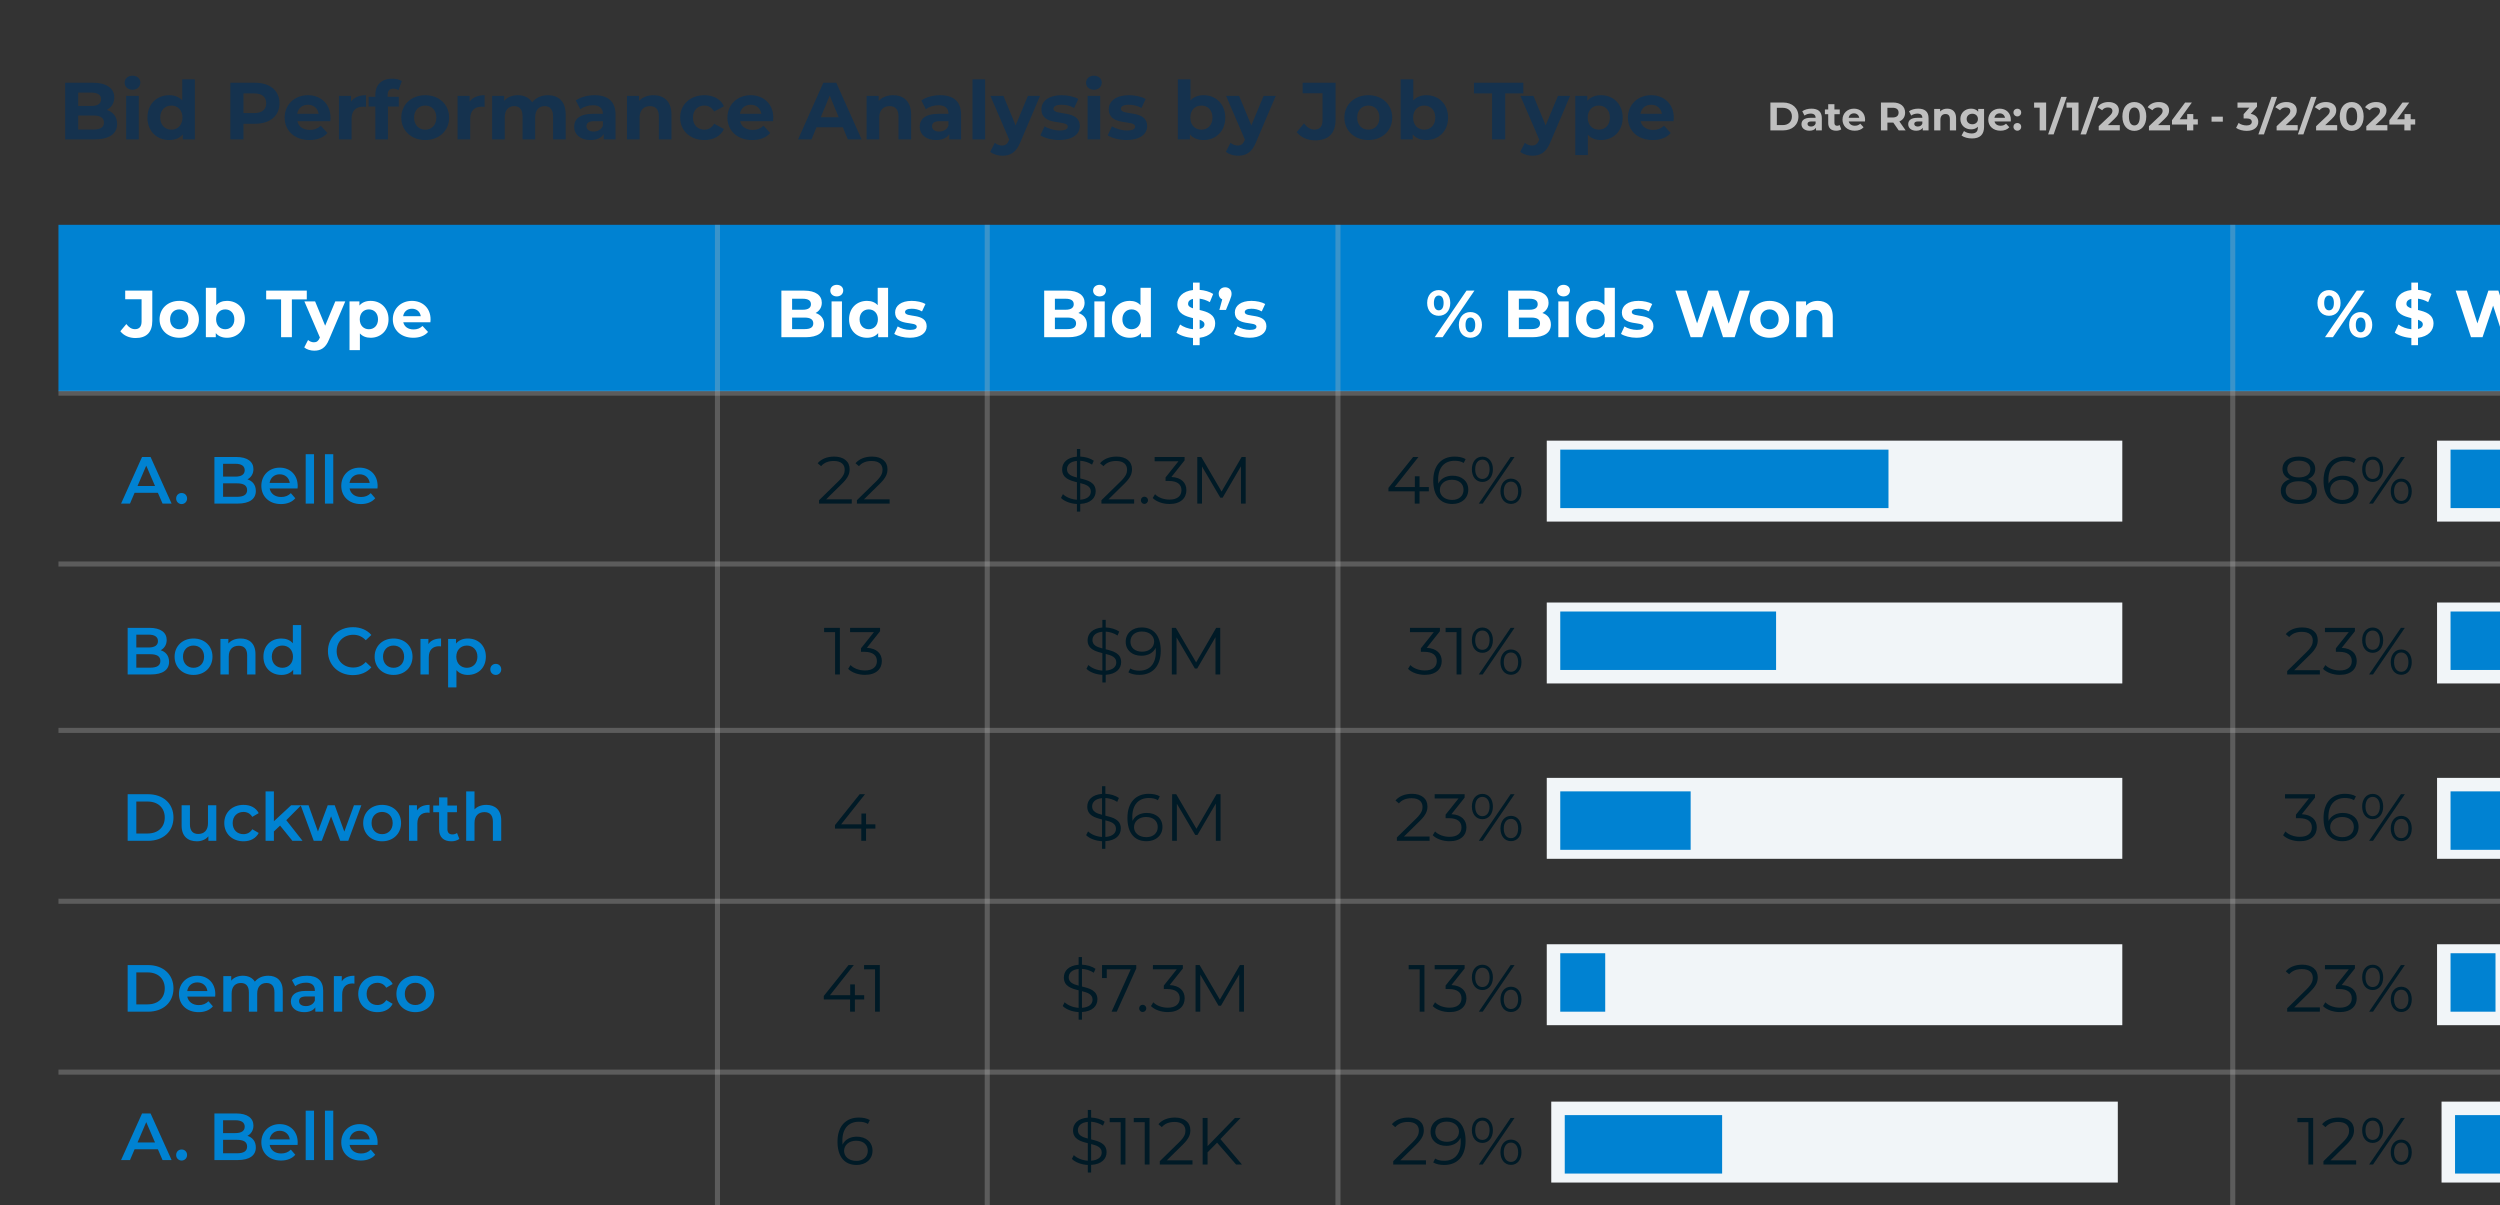 <?xml version="1.0" encoding="UTF-8"?>
<svg xmlns="http://www.w3.org/2000/svg" width="556" height="268" viewBox="0 0 556 268" fill="none">
  <rect x="0" y="0" width="556" height="268" fill="#333333" stroke="none"/>
  <g clip-path="url(#clip0_8031_2426)">
    <rect x="13" y="50" width="587" height="37" fill="#0082D2"></rect>
    <path d="M30.14 75.178C28.747 75.178 27.518 74.645 26.763 73.667L28.096 72.068C28.659 72.823 29.281 73.208 30.021 73.208C30.984 73.208 31.487 72.63 31.487 71.49V66.558H27.844V64.633H33.872V71.357C33.872 73.919 32.583 75.178 30.14 75.178ZM39.87 75.118C37.337 75.118 35.486 73.415 35.486 71.016C35.486 68.617 37.337 66.914 39.87 66.914C42.402 66.914 44.239 68.617 44.239 71.016C44.239 73.415 42.402 75.118 39.87 75.118ZM39.87 73.223C41.025 73.223 41.899 72.394 41.899 71.016C41.899 69.639 41.025 68.81 39.87 68.81C38.715 68.81 37.826 69.639 37.826 71.016C37.826 72.394 38.715 73.223 39.87 73.223ZM50.492 66.914C52.729 66.914 54.461 68.513 54.461 71.016C54.461 73.519 52.729 75.118 50.492 75.118C49.426 75.118 48.567 74.778 47.989 74.082V75H45.783V64.011H48.093V67.877C48.686 67.225 49.5 66.914 50.492 66.914ZM50.093 73.223C51.248 73.223 52.121 72.394 52.121 71.016C52.121 69.639 51.248 68.81 50.093 68.81C48.937 68.81 48.064 69.639 48.064 71.016C48.064 72.394 48.937 73.223 50.093 73.223ZM62.512 75V66.588H59.195V64.633H68.229V66.588H64.912V75H62.512ZM74.567 67.032H76.788L73.189 75.489C72.419 77.414 71.323 77.992 69.887 77.992C69.072 77.992 68.183 77.725 67.665 77.266L68.509 75.622C68.865 75.933 69.353 76.126 69.813 76.126C70.449 76.126 70.805 75.844 71.116 75.133L71.145 75.059L67.695 67.032H70.079L72.315 72.438L74.567 67.032ZM82.44 66.914C84.676 66.914 86.409 68.513 86.409 71.016C86.409 73.519 84.676 75.118 82.44 75.118C81.448 75.118 80.633 74.808 80.041 74.156V77.873H77.731V67.032H79.937V67.951C80.515 67.255 81.374 66.914 82.44 66.914ZM82.04 73.223C83.195 73.223 84.069 72.394 84.069 71.016C84.069 69.639 83.195 68.81 82.04 68.81C80.885 68.81 80.011 69.639 80.011 71.016C80.011 72.394 80.885 73.223 82.04 73.223ZM95.76 71.046C95.76 71.224 95.731 71.475 95.716 71.668H89.688C89.911 72.66 90.755 73.267 91.969 73.267C92.813 73.267 93.42 73.016 93.968 72.497L95.198 73.83C94.457 74.674 93.346 75.118 91.91 75.118C89.155 75.118 87.363 73.386 87.363 71.016C87.363 68.632 89.185 66.914 91.614 66.914C93.954 66.914 95.76 68.484 95.76 71.046ZM91.629 68.662C90.577 68.662 89.822 69.298 89.659 70.32H93.583C93.42 69.313 92.665 68.662 91.629 68.662Z" fill="white"></path>
    <path d="M36.152 112L35.116 109.601H29.932L28.91 112H26.926L31.591 101.633H33.487L38.166 112H36.152ZM30.584 108.09H34.479L32.524 103.559L30.584 108.09ZM40.391 112.104C39.725 112.104 39.177 111.585 39.177 110.874C39.177 110.134 39.725 109.645 40.391 109.645C41.058 109.645 41.606 110.134 41.606 110.874C41.606 111.585 41.058 112.104 40.391 112.104ZM55.031 106.609C56.141 106.965 56.897 107.838 56.897 109.186C56.897 110.963 55.505 112 52.839 112H47.685V101.633H52.543C55.031 101.633 56.364 102.685 56.364 104.329C56.364 105.395 55.83 106.18 55.031 106.609ZM52.335 103.144H49.61V106.002H52.335C53.668 106.002 54.423 105.528 54.423 104.58C54.423 103.618 53.668 103.144 52.335 103.144ZM52.72 110.489C54.172 110.489 54.957 110.03 54.957 108.994C54.957 107.957 54.172 107.498 52.72 107.498H49.61V110.489H52.72ZM66.208 108.09C66.208 108.238 66.193 108.46 66.179 108.638H59.973C60.196 109.793 61.158 110.534 62.535 110.534C63.424 110.534 64.12 110.252 64.683 109.675L65.675 110.815C64.964 111.659 63.853 112.104 62.491 112.104C59.84 112.104 58.122 110.401 58.122 108.046C58.122 105.691 59.855 104.003 62.21 104.003C64.52 104.003 66.208 105.617 66.208 108.09ZM62.21 105.484C61.01 105.484 60.136 106.254 59.959 107.409H64.446C64.298 106.269 63.424 105.484 62.21 105.484ZM67.986 112V101.011H69.838V112H67.986ZM72.267 112V101.011H74.118V112H72.267ZM83.983 108.09C83.983 108.238 83.968 108.46 83.953 108.638H77.748C77.97 109.793 78.933 110.534 80.31 110.534C81.198 110.534 81.894 110.252 82.457 109.675L83.45 110.815C82.739 111.659 81.628 112.104 80.265 112.104C77.615 112.104 75.897 110.401 75.897 108.046C75.897 105.691 77.629 104.003 79.984 104.003C82.294 104.003 83.983 105.617 83.983 108.09ZM79.984 105.484C78.784 105.484 77.911 106.254 77.733 107.409H82.22C82.072 106.269 81.198 105.484 79.984 105.484Z" fill="#0082D2"></path>
    <path d="M36.152 258L35.116 255.601H29.932L28.91 258H26.926L31.591 247.633H33.487L38.166 258H36.152ZM30.584 254.09H34.479L32.524 249.559L30.584 254.09ZM40.391 258.104C39.725 258.104 39.177 257.585 39.177 256.874C39.177 256.134 39.725 255.645 40.391 255.645C41.058 255.645 41.606 256.134 41.606 256.874C41.606 257.585 41.058 258.104 40.391 258.104ZM55.031 252.609C56.141 252.965 56.897 253.838 56.897 255.186C56.897 256.963 55.505 258 52.839 258H47.685V247.633H52.543C55.031 247.633 56.364 248.685 56.364 250.329C56.364 251.395 55.83 252.18 55.031 252.609ZM52.335 249.144H49.61V252.002H52.335C53.668 252.002 54.423 251.528 54.423 250.58C54.423 249.618 53.668 249.144 52.335 249.144ZM52.72 256.489C54.172 256.489 54.957 256.03 54.957 254.994C54.957 253.957 54.172 253.498 52.72 253.498H49.61V256.489H52.72ZM66.208 254.09C66.208 254.238 66.193 254.46 66.179 254.638H59.973C60.196 255.793 61.158 256.534 62.535 256.534C63.424 256.534 64.12 256.252 64.683 255.675L65.675 256.815C64.964 257.659 63.853 258.104 62.491 258.104C59.84 258.104 58.122 256.401 58.122 254.046C58.122 251.691 59.855 250.003 62.21 250.003C64.52 250.003 66.208 251.617 66.208 254.09ZM62.21 251.484C61.01 251.484 60.136 252.254 59.959 253.409H64.446C64.298 252.269 63.424 251.484 62.21 251.484ZM67.986 258V247.011H69.838V258H67.986ZM72.267 258V247.011H74.118V258H72.267ZM83.983 254.09C83.983 254.238 83.968 254.46 83.953 254.638H77.748C77.97 255.793 78.933 256.534 80.31 256.534C81.198 256.534 81.894 256.252 82.457 255.675L83.45 256.815C82.739 257.659 81.628 258.104 80.265 258.104C77.615 258.104 75.897 256.401 75.897 254.046C75.897 251.691 77.629 250.003 79.984 250.003C82.294 250.003 83.983 251.617 83.983 254.09ZM79.984 251.484C78.784 251.484 77.911 252.254 77.733 253.409H82.22C82.072 252.269 81.198 251.484 79.984 251.484Z" fill="#0082D2"></path>
    <path d="M35.738 144.609C36.848 144.965 37.604 145.838 37.604 147.186C37.604 148.963 36.212 150 33.546 150H28.392V139.633H33.25C35.738 139.633 37.071 140.685 37.071 142.329C37.071 143.395 36.537 144.18 35.738 144.609ZM33.042 141.144H30.317V144.002H33.042C34.375 144.002 35.13 143.528 35.13 142.58C35.13 141.618 34.375 141.144 33.042 141.144ZM33.427 148.489C34.879 148.489 35.664 148.03 35.664 146.994C35.664 145.957 34.879 145.498 33.427 145.498H30.317V148.489H33.427ZM43.035 150.104C40.606 150.104 38.829 148.415 38.829 146.046C38.829 143.676 40.606 142.003 43.035 142.003C45.493 142.003 47.256 143.676 47.256 146.046C47.256 148.415 45.493 150.104 43.035 150.104ZM43.035 148.519C44.383 148.519 45.39 147.556 45.39 146.046C45.39 144.535 44.383 143.573 43.035 143.573C41.702 143.573 40.695 144.535 40.695 146.046C40.695 147.556 41.702 148.519 43.035 148.519ZM53.513 142.003C55.409 142.003 56.816 143.084 56.816 145.468V150H54.965V145.705C54.965 144.298 54.269 143.617 53.084 143.617C51.766 143.617 50.877 144.417 50.877 146.001V150H49.026V142.092H50.788V143.114C51.395 142.388 52.358 142.003 53.513 142.003ZM65.131 139.011H66.982V150H65.205V148.978C64.583 149.733 63.665 150.104 62.584 150.104C60.288 150.104 58.585 148.504 58.585 146.046C58.585 143.587 60.288 142.003 62.584 142.003C63.605 142.003 64.509 142.343 65.131 143.069V139.011ZM62.806 148.519C64.138 148.519 65.16 147.556 65.16 146.046C65.16 144.535 64.138 143.573 62.806 143.573C61.473 143.573 60.451 144.535 60.451 146.046C60.451 147.556 61.473 148.519 62.806 148.519ZM78.473 150.148C75.303 150.148 72.934 147.912 72.934 144.817C72.934 141.721 75.303 139.485 78.487 139.485C80.176 139.485 81.627 140.092 82.59 141.218L81.346 142.388C80.59 141.573 79.657 141.173 78.576 141.173C76.429 141.173 74.874 142.684 74.874 144.817C74.874 146.949 76.429 148.46 78.576 148.46C79.657 148.46 80.59 148.06 81.346 147.231L82.59 148.415C81.627 149.541 80.176 150.148 78.473 150.148ZM87.522 150.104C85.093 150.104 83.316 148.415 83.316 146.046C83.316 143.676 85.093 142.003 87.522 142.003C89.98 142.003 91.743 143.676 91.743 146.046C91.743 148.415 89.98 150.104 87.522 150.104ZM87.522 148.519C88.87 148.519 89.876 147.556 89.876 146.046C89.876 144.535 88.87 143.573 87.522 143.573C86.189 143.573 85.182 144.535 85.182 146.046C85.182 147.556 86.189 148.519 87.522 148.519ZM95.275 143.247C95.808 142.417 96.771 142.003 98.089 142.003V143.765C97.926 143.736 97.793 143.721 97.659 143.721C96.253 143.721 95.364 144.55 95.364 146.164V150H93.513V142.092H95.275V143.247ZM104.043 142.003C106.353 142.003 108.056 143.602 108.056 146.046C108.056 148.504 106.353 150.104 104.043 150.104C103.036 150.104 102.147 149.763 101.511 149.037V152.873H99.659V142.092H101.422V143.128C102.044 142.373 102.962 142.003 104.043 142.003ZM103.836 148.519C105.169 148.519 106.176 147.556 106.176 146.046C106.176 144.535 105.169 143.573 103.836 143.573C102.503 143.573 101.481 144.535 101.481 146.046C101.481 147.556 102.503 148.519 103.836 148.519ZM110.26 150.104C109.593 150.104 109.045 149.585 109.045 148.874C109.045 148.134 109.593 147.645 110.26 147.645C110.926 147.645 111.474 148.134 111.474 148.874C111.474 149.585 110.926 150.104 110.26 150.104Z" fill="#0082D2"></path>
    <path d="M28.392 187V176.633H32.924C36.286 176.633 38.581 178.707 38.581 181.817C38.581 184.927 36.286 187 32.924 187H28.392ZM30.317 185.371H32.835C35.145 185.371 36.641 183.964 36.641 181.817C36.641 179.669 35.145 178.262 32.835 178.262H30.317V185.371ZM46.255 179.092H48.106V187H46.344V185.993C45.752 186.719 44.819 187.104 43.797 187.104C41.768 187.104 40.391 185.993 40.391 183.609V179.092H42.242V183.357C42.242 184.793 42.923 185.475 44.093 185.475C45.381 185.475 46.255 184.675 46.255 183.09V179.092ZM54.158 187.104C51.656 187.104 49.879 185.415 49.879 183.046C49.879 180.676 51.656 179.003 54.158 179.003C55.699 179.003 56.928 179.64 57.535 180.839L56.113 181.669C55.639 180.913 54.929 180.573 54.144 180.573C52.781 180.573 51.745 181.52 51.745 183.046C51.745 184.586 52.781 185.519 54.144 185.519C54.929 185.519 55.639 185.178 56.113 184.423L57.535 185.252C56.928 186.437 55.699 187.104 54.158 187.104ZM65.031 187L62.291 183.609L60.914 184.912V187H59.063V176.011H60.914V182.646L64.75 179.092H66.971L63.669 182.409L67.282 187H65.031ZM78.722 179.092H80.366L77.449 187H75.671L73.628 181.55L71.555 187H69.777L66.875 179.092H68.622L70.71 184.927L72.887 179.092H74.442L76.575 184.956L78.722 179.092ZM84.976 187.104C82.548 187.104 80.77 185.415 80.77 183.046C80.77 180.676 82.548 179.003 84.976 179.003C87.435 179.003 89.197 180.676 89.197 183.046C89.197 185.415 87.435 187.104 84.976 187.104ZM84.976 185.519C86.324 185.519 87.331 184.556 87.331 183.046C87.331 181.535 86.324 180.573 84.976 180.573C83.644 180.573 82.636 181.535 82.636 183.046C82.636 184.556 83.644 185.519 84.976 185.519ZM92.73 180.247C93.263 179.417 94.225 179.003 95.543 179.003V180.765C95.381 180.736 95.247 180.721 95.114 180.721C93.707 180.721 92.819 181.55 92.819 183.164V187H90.967V179.092H92.73V180.247ZM101.639 185.252L102.157 186.571C101.713 186.926 101.046 187.104 100.38 187.104C98.647 187.104 97.655 186.185 97.655 184.438V180.632H96.352V179.151H97.655V177.344H99.506V179.151H101.624V180.632H99.506V184.394C99.506 185.164 99.891 185.578 100.602 185.578C100.987 185.578 101.357 185.475 101.639 185.252ZM108.167 179.003C110.063 179.003 111.47 180.084 111.47 182.468V187H109.619V182.705C109.619 181.298 108.923 180.617 107.738 180.617C106.42 180.617 105.531 181.417 105.531 183.001V187H103.68V176.011H105.531V180.01C106.138 179.358 107.071 179.003 108.167 179.003Z" fill="#0082D2"></path>
    <path d="M28.392 225V214.633H32.924C36.286 214.633 38.581 216.707 38.581 219.817C38.581 222.927 36.286 225 32.924 225H28.392ZM30.317 223.371H32.835C35.145 223.371 36.641 221.964 36.641 219.817C36.641 217.669 35.145 216.262 32.835 216.262H30.317V223.371ZM47.884 221.09C47.884 221.238 47.869 221.46 47.855 221.638H41.649C41.871 222.793 42.834 223.534 44.211 223.534C45.1 223.534 45.796 223.252 46.359 222.675L47.351 223.815C46.64 224.659 45.529 225.104 44.167 225.104C41.516 225.104 39.798 223.401 39.798 221.046C39.798 218.691 41.531 217.003 43.886 217.003C46.196 217.003 47.884 218.617 47.884 221.09ZM43.886 218.484C42.686 218.484 41.812 219.254 41.635 220.409H46.122C45.974 219.269 45.1 218.484 43.886 218.484ZM59.644 217.003C61.554 217.003 62.887 218.084 62.887 220.468V225H61.036V220.705C61.036 219.298 60.385 218.617 59.259 218.617C58.045 218.617 57.2 219.417 57.2 220.987V225H55.349V220.705C55.349 219.298 54.698 218.617 53.572 218.617C52.343 218.617 51.514 219.417 51.514 220.987V225H49.662V217.092H51.425V218.099C52.017 217.388 52.935 217.003 54.016 217.003C55.172 217.003 56.134 217.432 56.682 218.321C57.319 217.506 58.385 217.003 59.644 217.003ZM68.274 217.003C70.555 217.003 71.873 218.084 71.873 220.365V225H70.125V224.037C69.681 224.719 68.822 225.104 67.637 225.104C65.831 225.104 64.69 224.111 64.69 222.734C64.69 221.416 65.579 220.379 67.978 220.379H70.022V220.261C70.022 219.18 69.37 218.543 68.052 218.543C67.163 218.543 66.245 218.839 65.653 219.328L64.927 217.98C65.771 217.329 67.001 217.003 68.274 217.003ZM68.022 223.756C68.926 223.756 69.711 223.341 70.022 222.527V221.609H68.111C66.852 221.609 66.512 222.083 66.512 222.66C66.512 223.327 67.075 223.756 68.022 223.756ZM76.011 218.247C76.544 217.417 77.507 217.003 78.825 217.003V218.765C78.662 218.736 78.529 218.721 78.395 218.721C76.988 218.721 76.1 219.55 76.1 221.164V225H74.249V217.092H76.011V218.247ZM83.951 225.104C81.448 225.104 79.671 223.415 79.671 221.046C79.671 218.676 81.448 217.003 83.951 217.003C85.492 217.003 86.721 217.64 87.328 218.839L85.906 219.669C85.432 218.913 84.721 218.573 83.936 218.573C82.574 218.573 81.537 219.52 81.537 221.046C81.537 222.586 82.574 223.519 83.936 223.519C84.721 223.519 85.432 223.178 85.906 222.423L87.328 223.252C86.721 224.437 85.492 225.104 83.951 225.104ZM92.367 225.104C89.938 225.104 88.161 223.415 88.161 221.046C88.161 218.676 89.938 217.003 92.367 217.003C94.825 217.003 96.588 218.676 96.588 221.046C96.588 223.415 94.825 225.104 92.367 225.104ZM92.367 223.519C93.714 223.519 94.722 222.556 94.722 221.046C94.722 219.535 93.714 218.573 92.367 218.573C91.034 218.573 90.027 219.535 90.027 221.046C90.027 222.556 91.034 223.519 92.367 223.519Z" fill="#0082D2"></path>
    <path d="M183.73 111.052H189.432V112H182.16V111.245L186.47 107.024C187.64 105.869 187.862 105.173 187.862 104.462C187.862 103.262 187.018 102.522 185.433 102.522C184.219 102.522 183.286 102.892 182.605 103.677L181.849 103.025C182.649 102.078 183.938 101.544 185.522 101.544C187.625 101.544 188.958 102.611 188.958 104.343C188.958 105.336 188.647 106.224 187.255 107.587L183.73 111.052ZM192.147 111.052H197.849V112H190.578V111.245L194.887 107.024C196.057 105.869 196.279 105.173 196.279 104.462C196.279 103.262 195.435 102.522 193.851 102.522C192.636 102.522 191.703 102.892 191.022 103.677L190.267 103.025C191.066 102.078 192.355 101.544 193.939 101.544C196.042 101.544 197.375 102.611 197.375 104.343C197.375 105.336 197.064 106.224 195.672 107.587L192.147 111.052Z" fill="#001A26"></path>
    <path d="M183.278 139.633H186.788V150H185.722V140.581H183.278V139.633ZM192.791 144.076C195.012 144.195 196.123 145.365 196.123 147.023C196.123 148.756 194.864 150.089 192.361 150.089C190.865 150.089 189.429 149.571 188.629 148.756L189.148 147.912C189.814 148.608 191.014 149.111 192.361 149.111C194.079 149.111 195.027 148.312 195.027 147.023C195.027 145.779 194.153 144.965 192.228 144.965H191.487V144.18L194.361 140.581H189.059V139.633H195.723V140.389L192.791 144.076Z" fill="#001A26"></path>
    <path d="M194.686 183.327V184.275H192.613V187H191.547V184.275H185.697V183.505L191.191 176.633H192.376L187.074 183.327H191.576V180.928H192.613V183.327H194.686Z" fill="#001A26"></path>
    <path d="M192.199 221.327V222.275H190.125V225H189.059V222.275H183.209V221.505L188.704 214.633H189.888L184.587 221.327H189.089V218.928H190.125V221.327H192.199ZM192.165 214.633H195.675V225H194.609V215.581H192.165V214.633Z" fill="#001A26"></path>
    <path d="M181.391 69.609C182.546 69.98 183.287 70.868 183.287 72.171C183.287 73.963 181.865 75 179.14 75H173.779V64.633H178.844C181.436 64.633 182.769 65.714 182.769 67.329C182.769 68.365 182.235 69.165 181.391 69.609ZM178.548 66.44H176.163V68.884H178.548C179.718 68.884 180.355 68.469 180.355 67.654C180.355 66.84 179.718 66.44 178.548 66.44ZM178.962 73.193C180.206 73.193 180.873 72.808 180.873 71.92C180.873 71.046 180.206 70.631 178.962 70.631H176.163V73.193H178.962ZM186.096 65.922C185.237 65.922 184.659 65.359 184.659 64.633C184.659 63.908 185.237 63.345 186.096 63.345C186.954 63.345 187.532 63.878 187.532 64.589C187.532 65.359 186.954 65.922 186.096 65.922ZM184.94 75V67.032H187.251V75H184.94ZM195.2 64.011H197.511V75H195.304V74.082C194.726 74.778 193.882 75.118 192.816 75.118C190.565 75.118 188.832 73.519 188.832 71.016C188.832 68.513 190.565 66.914 192.816 66.914C193.793 66.914 194.623 67.225 195.2 67.877V64.011ZM193.216 73.223C194.356 73.223 195.245 72.394 195.245 71.016C195.245 69.639 194.356 68.81 193.216 68.81C192.061 68.81 191.172 69.639 191.172 71.016C191.172 72.394 192.061 73.223 193.216 73.223ZM202.329 75.118C200.982 75.118 199.619 74.748 198.879 74.26L199.649 72.601C200.36 73.06 201.441 73.371 202.418 73.371C203.484 73.371 203.884 73.09 203.884 72.645C203.884 71.342 199.071 72.675 199.071 69.491C199.071 67.98 200.434 66.914 202.759 66.914C203.855 66.914 205.069 67.166 205.824 67.61L205.054 69.254C204.269 68.81 203.484 68.662 202.759 68.662C201.722 68.662 201.278 68.987 201.278 69.402C201.278 70.764 206.091 69.446 206.091 72.586C206.091 74.067 204.714 75.118 202.329 75.118Z" fill="white"></path>
    <path d="M319.977 70.231C318.466 70.231 317.4 69.121 317.4 67.373C317.4 65.626 318.466 64.515 319.977 64.515C321.487 64.515 322.539 65.611 322.539 67.373C322.539 69.135 321.487 70.231 319.977 70.231ZM319.073 75L326.152 64.633H327.915L320.836 75H319.073ZM319.977 69.017C320.628 69.017 321.058 68.484 321.058 67.373C321.058 66.262 320.628 65.729 319.977 65.729C319.34 65.729 318.896 66.277 318.896 67.373C318.896 68.469 319.34 69.017 319.977 69.017ZM327.011 75.118C325.516 75.118 324.449 74.008 324.449 72.26C324.449 70.513 325.516 69.402 327.011 69.402C328.522 69.402 329.588 70.513 329.588 72.26C329.588 74.008 328.522 75.118 327.011 75.118ZM327.011 73.904C327.663 73.904 328.092 73.356 328.092 72.26C328.092 71.164 327.663 70.616 327.011 70.616C326.375 70.616 325.93 71.15 325.93 72.26C325.93 73.371 326.375 73.904 327.011 73.904ZM343.023 69.609C344.178 69.98 344.918 70.868 344.918 72.171C344.918 73.963 343.497 75 340.772 75H335.411V64.633H340.476C343.067 64.633 344.4 65.714 344.4 67.329C344.4 68.365 343.867 69.165 343.023 69.609ZM340.179 66.44H337.795V68.884H340.179C341.349 68.884 341.986 68.469 341.986 67.654C341.986 66.84 341.349 66.44 340.179 66.44ZM340.594 73.193C341.838 73.193 342.505 72.808 342.505 71.92C342.505 71.046 341.838 70.631 340.594 70.631H337.795V73.193H340.594ZM347.727 65.922C346.868 65.922 346.291 65.359 346.291 64.633C346.291 63.908 346.868 63.345 347.727 63.345C348.586 63.345 349.164 63.878 349.164 64.589C349.164 65.359 348.586 65.922 347.727 65.922ZM346.572 75V67.032H348.882V75H346.572ZM356.832 64.011H359.142V75H356.935V74.082C356.358 74.778 355.514 75.118 354.447 75.118C352.196 75.118 350.464 73.519 350.464 71.016C350.464 68.513 352.196 66.914 354.447 66.914C355.425 66.914 356.254 67.225 356.832 67.877V64.011ZM354.847 73.223C355.988 73.223 356.876 72.394 356.876 71.016C356.876 69.639 355.988 68.81 354.847 68.81C353.692 68.81 352.804 69.639 352.804 71.016C352.804 72.394 353.692 73.223 354.847 73.223ZM363.961 75.118C362.613 75.118 361.251 74.748 360.51 74.26L361.28 72.601C361.991 73.06 363.072 73.371 364.05 73.371C365.116 73.371 365.516 73.09 365.516 72.645C365.516 71.342 360.703 72.675 360.703 69.491C360.703 67.98 362.065 66.914 364.39 66.914C365.486 66.914 366.701 67.166 367.456 67.61L366.686 69.254C365.901 68.81 365.116 68.662 364.39 68.662C363.354 68.662 362.909 68.987 362.909 69.402C362.909 70.764 367.723 69.446 367.723 72.586C367.723 74.067 366.345 75.118 363.961 75.118ZM386.878 64.633H389.174L385.782 75H383.205L380.925 67.98L378.57 75H376.008L372.602 64.633H375.09L377.43 71.92L379.873 64.633H382.095L384.464 71.979L386.878 64.633ZM393.548 75.118C391.016 75.118 389.165 73.415 389.165 71.016C389.165 68.617 391.016 66.914 393.548 66.914C396.081 66.914 397.917 68.617 397.917 71.016C397.917 73.415 396.081 75.118 393.548 75.118ZM393.548 73.223C394.704 73.223 395.577 72.394 395.577 71.016C395.577 69.639 394.704 68.81 393.548 68.81C392.393 68.81 391.505 69.639 391.505 71.016C391.505 72.394 392.393 73.223 393.548 73.223ZM404.304 66.914C406.185 66.914 407.607 68.01 407.607 70.439V75H405.296V70.794C405.296 69.506 404.704 68.913 403.682 68.913C402.572 68.913 401.772 69.594 401.772 71.061V75H399.461V67.032H401.668V67.965C402.29 67.284 403.223 66.914 404.304 66.914Z" fill="white"></path>
    <line opacity="0.31" x1="159.563" y1="50" x2="159.563" y2="274" stroke="#BABABA" stroke-width="1.126"></line>
    <line opacity="0.31" x1="219.563" y1="50" x2="219.563" y2="274" stroke="#BABABA" stroke-width="1.126"></line>
    <line opacity="0.31" x1="297.563" y1="50" x2="297.563" y2="274" stroke="#BABABA" stroke-width="1.126"></line>
    <line opacity="0.31" x1="496.563" y1="50" x2="496.563" y2="274" stroke="#BABABA" stroke-width="1.126"></line>
    <line opacity="0.31" x1="13" y1="87.437" x2="616" y2="87.437" stroke="#BABABA" stroke-width="1.126"></line>
    <line opacity="0.31" x1="13" y1="125.437" x2="616" y2="125.437" stroke="#BABABA" stroke-width="1.126"></line>
    <line opacity="0.31" x1="13" y1="162.437" x2="616" y2="162.437" stroke="#BABABA" stroke-width="1.126"></line>
    <line opacity="0.31" x1="13" y1="238.437" x2="616" y2="238.437" stroke="#BABABA" stroke-width="1.126"></line>
    <line opacity="0.31" x1="13" y1="200.437" x2="616" y2="200.437" stroke="#BABABA" stroke-width="1.126"></line>
    <path d="M23.746 24.448C25.15 24.898 26.05 25.978 26.05 27.562C26.05 29.74 24.322 31 21.01 31H14.494V18.4H20.65C23.8 18.4 25.42 19.714 25.42 21.676C25.42 22.936 24.772 23.908 23.746 24.448ZM20.29 20.596H17.392V23.566H20.29C21.712 23.566 22.486 23.062 22.486 22.072C22.486 21.082 21.712 20.596 20.29 20.596ZM20.794 28.804C22.306 28.804 23.116 28.336 23.116 27.256C23.116 26.194 22.306 25.69 20.794 25.69H17.392V28.804H20.794ZM29.464 19.966C28.42 19.966 27.718 19.282 27.718 18.4C27.718 17.518 28.42 16.834 29.464 16.834C30.508 16.834 31.21 17.482 31.21 18.346C31.21 19.282 30.508 19.966 29.464 19.966ZM28.06 31V21.316H30.868V31H28.06ZM40.53 17.644H43.338V31H40.656V29.884C39.954 30.73 38.928 31.144 37.632 31.144C34.896 31.144 32.79 29.2 32.79 26.158C32.79 23.116 34.896 21.172 37.632 21.172C38.82 21.172 39.828 21.55 40.53 22.342V17.644ZM38.118 28.84C39.504 28.84 40.584 27.832 40.584 26.158C40.584 24.484 39.504 23.476 38.118 23.476C36.714 23.476 35.634 24.484 35.634 26.158C35.634 27.832 36.714 28.84 38.118 28.84ZM56.686 18.4C60.052 18.4 62.158 20.146 62.158 22.972C62.158 25.78 60.052 27.526 56.686 27.526H54.148V31H51.232V18.4H56.686ZM56.524 25.15C58.306 25.15 59.206 24.34 59.206 22.972C59.206 21.586 58.306 20.776 56.524 20.776H54.148V25.15H56.524ZM73.51 26.194C73.51 26.41 73.475 26.716 73.457 26.95H66.13C66.4 28.156 67.427 28.894 68.903 28.894C69.928 28.894 70.666 28.588 71.332 27.958L72.826 29.578C71.927 30.604 70.576 31.144 68.831 31.144C65.483 31.144 63.304 29.038 63.304 26.158C63.304 23.26 65.519 21.172 68.471 21.172C71.314 21.172 73.51 23.08 73.51 26.194ZM68.489 23.296C67.21 23.296 66.293 24.07 66.094 25.312H70.865C70.666 24.088 69.749 23.296 68.489 23.296ZM78.062 22.594C78.746 21.658 79.898 21.172 81.392 21.172V23.764C81.158 23.746 80.978 23.728 80.762 23.728C79.214 23.728 78.188 24.574 78.188 26.428V31H75.38V21.316H78.062V22.594ZM86.21 21.118V21.532H88.694V23.692H86.282V31H83.474V23.692H81.98V21.532H83.474V21.1C83.474 18.922 84.806 17.5 87.218 17.5C88.01 17.5 88.838 17.662 89.36 18.022L88.622 20.056C88.316 19.84 87.92 19.714 87.488 19.714C86.66 19.714 86.21 20.164 86.21 21.118ZM94.578 31.144C91.5 31.144 89.25 29.074 89.25 26.158C89.25 23.242 91.5 21.172 94.578 21.172C97.656 21.172 99.888 23.242 99.888 26.158C99.888 29.074 97.656 31.144 94.578 31.144ZM94.578 28.84C95.982 28.84 97.044 27.832 97.044 26.158C97.044 24.484 95.982 23.476 94.578 23.476C93.174 23.476 92.094 24.484 92.094 26.158C92.094 27.832 93.174 28.84 94.578 28.84ZM104.447 22.594C105.131 21.658 106.283 21.172 107.777 21.172V23.764C107.543 23.746 107.363 23.728 107.147 23.728C105.599 23.728 104.573 24.574 104.573 26.428V31H101.765V21.316H104.447V22.594ZM121.848 21.172C124.152 21.172 125.808 22.504 125.808 25.456V31H123V25.888C123 24.322 122.298 23.602 121.164 23.602C119.904 23.602 119.022 24.412 119.022 26.14V31H116.214V25.888C116.214 24.322 115.548 23.602 114.378 23.602C113.136 23.602 112.254 24.412 112.254 26.14V31H109.446V21.316H112.128V22.432C112.848 21.604 113.928 21.172 115.17 21.172C116.52 21.172 117.672 21.694 118.356 22.756C119.13 21.766 120.39 21.172 121.848 21.172ZM132.231 21.172C135.183 21.172 136.893 22.54 136.893 25.474V31H134.265V29.794C133.743 30.676 132.735 31.144 131.313 31.144C129.045 31.144 127.695 29.884 127.695 28.21C127.695 26.5 128.901 25.312 131.853 25.312H134.085C134.085 24.106 133.365 23.404 131.853 23.404C130.827 23.404 129.765 23.746 129.063 24.304L128.055 22.342C129.117 21.586 130.683 21.172 132.231 21.172ZM132.015 29.254C132.951 29.254 133.761 28.822 134.085 27.94V26.95H132.159C130.845 26.95 130.431 27.436 130.431 28.084C130.431 28.786 131.025 29.254 132.015 29.254ZM145.321 21.172C147.607 21.172 149.335 22.504 149.335 25.456V31H146.527V25.888C146.527 24.322 145.807 23.602 144.565 23.602C143.215 23.602 142.243 24.43 142.243 26.212V31H139.435V21.316H142.117V22.45C142.873 21.622 144.007 21.172 145.321 21.172ZM156.665 31.144C153.515 31.144 151.265 29.074 151.265 26.158C151.265 23.242 153.515 21.172 156.665 21.172C158.699 21.172 160.301 22.054 161.003 23.638L158.825 24.808C158.303 23.89 157.529 23.476 156.647 23.476C155.225 23.476 154.109 24.466 154.109 26.158C154.109 27.85 155.225 28.84 156.647 28.84C157.529 28.84 158.303 28.444 158.825 27.508L161.003 28.696C160.301 30.244 158.699 31.144 156.665 31.144ZM171.983 26.194C171.983 26.41 171.947 26.716 171.929 26.95H164.603C164.873 28.156 165.899 28.894 167.375 28.894C168.401 28.894 169.139 28.588 169.805 27.958L171.299 29.578C170.399 30.604 169.049 31.144 167.303 31.144C163.955 31.144 161.777 29.038 161.777 26.158C161.777 23.26 163.991 21.172 166.943 21.172C169.787 21.172 171.983 23.08 171.983 26.194ZM166.961 23.296C165.683 23.296 164.765 24.07 164.567 25.312H169.337C169.139 24.088 168.221 23.296 166.961 23.296ZM188.562 31L187.446 28.3H181.596L180.48 31H177.492L183.108 18.4H185.988L191.622 31H188.562ZM182.532 26.086H186.528L184.53 21.262L182.532 26.086ZM198.618 21.172C200.904 21.172 202.632 22.504 202.632 25.456V31H199.824V25.888C199.824 24.322 199.104 23.602 197.862 23.602C196.512 23.602 195.54 24.43 195.54 26.212V31H192.732V21.316H195.414V22.45C196.17 21.622 197.304 21.172 198.618 21.172ZM209.083 21.172C212.035 21.172 213.745 22.54 213.745 25.474V31H211.117V29.794C210.595 30.676 209.587 31.144 208.165 31.144C205.897 31.144 204.547 29.884 204.547 28.21C204.547 26.5 205.753 25.312 208.705 25.312H210.937C210.937 24.106 210.217 23.404 208.705 23.404C207.679 23.404 206.617 23.746 205.915 24.304L204.907 22.342C205.969 21.586 207.535 21.172 209.083 21.172ZM208.867 29.254C209.803 29.254 210.613 28.822 210.937 27.94V26.95H209.011C207.697 26.95 207.283 27.436 207.283 28.084C207.283 28.786 207.877 29.254 208.867 29.254ZM216.286 31V17.644H219.094V31H216.286ZM228.612 21.316H231.312L226.938 31.594C226.002 33.934 224.67 34.636 222.924 34.636C221.934 34.636 220.854 34.312 220.224 33.754L221.25 31.756C221.682 32.134 222.276 32.368 222.834 32.368C223.608 32.368 224.04 32.026 224.418 31.162L224.454 31.072L220.26 21.316H223.158L225.876 27.886L228.612 21.316ZM235.575 31.144C233.937 31.144 232.281 30.694 231.381 30.1L232.317 28.084C233.181 28.642 234.495 29.02 235.683 29.02C236.979 29.02 237.465 28.678 237.465 28.138C237.465 26.554 231.615 28.174 231.615 24.304C231.615 22.468 233.271 21.172 236.097 21.172C237.429 21.172 238.905 21.478 239.823 22.018L238.887 24.016C237.933 23.476 236.979 23.296 236.097 23.296C234.837 23.296 234.297 23.692 234.297 24.196C234.297 25.852 240.147 24.25 240.147 28.066C240.147 29.866 238.473 31.144 235.575 31.144ZM243.284 19.966C242.24 19.966 241.538 19.282 241.538 18.4C241.538 17.518 242.24 16.834 243.284 16.834C244.328 16.834 245.03 17.482 245.03 18.346C245.03 19.282 244.328 19.966 243.284 19.966ZM241.88 31V21.316H244.688V31H241.88ZM250.552 31.144C248.914 31.144 247.258 30.694 246.358 30.1L247.294 28.084C248.158 28.642 249.472 29.02 250.66 29.02C251.956 29.02 252.442 28.678 252.442 28.138C252.442 26.554 246.592 28.174 246.592 24.304C246.592 22.468 248.248 21.172 251.074 21.172C252.406 21.172 253.882 21.478 254.8 22.018L253.864 24.016C252.91 23.476 251.956 23.296 251.074 23.296C249.814 23.296 249.274 23.692 249.274 24.196C249.274 25.852 255.124 24.25 255.124 28.066C255.124 29.866 253.45 31.144 250.552 31.144ZM267.678 21.172C270.396 21.172 272.502 23.116 272.502 26.158C272.502 29.2 270.396 31.144 267.678 31.144C266.382 31.144 265.338 30.73 264.636 29.884V31H261.954V17.644H264.762V22.342C265.482 21.55 266.472 21.172 267.678 21.172ZM267.192 28.84C268.596 28.84 269.658 27.832 269.658 26.158C269.658 24.484 268.596 23.476 267.192 23.476C265.788 23.476 264.726 24.484 264.726 26.158C264.726 27.832 265.788 28.84 267.192 28.84ZM281.03 21.316H283.73L279.356 31.594C278.42 33.934 277.088 34.636 275.342 34.636C274.352 34.636 273.272 34.312 272.642 33.754L273.668 31.756C274.1 32.134 274.694 32.368 275.252 32.368C276.026 32.368 276.458 32.026 276.836 31.162L276.872 31.072L272.678 21.316H275.576L278.294 27.886L281.03 21.316ZM292.494 31.216C290.802 31.216 289.308 30.568 288.39 29.38L290.01 27.436C290.694 28.354 291.45 28.822 292.35 28.822C293.52 28.822 294.132 28.12 294.132 26.734V20.74H289.704V18.4H297.03V26.572C297.03 29.686 295.464 31.216 292.494 31.216ZM304.32 31.144C301.242 31.144 298.992 29.074 298.992 26.158C298.992 23.242 301.242 21.172 304.32 21.172C307.398 21.172 309.63 23.242 309.63 26.158C309.63 29.074 307.398 31.144 304.32 31.144ZM304.32 28.84C305.724 28.84 306.786 27.832 306.786 26.158C306.786 24.484 305.724 23.476 304.32 23.476C302.916 23.476 301.836 24.484 301.836 26.158C301.836 27.832 302.916 28.84 304.32 28.84ZM317.231 21.172C319.949 21.172 322.055 23.116 322.055 26.158C322.055 29.2 319.949 31.144 317.231 31.144C315.935 31.144 314.891 30.73 314.189 29.884V31H311.507V17.644H314.315V22.342C315.035 21.55 316.025 21.172 317.231 21.172ZM316.745 28.84C318.149 28.84 319.211 27.832 319.211 26.158C319.211 24.484 318.149 23.476 316.745 23.476C315.341 23.476 314.279 24.484 314.279 26.158C314.279 27.832 315.341 28.84 316.745 28.84ZM331.84 31V20.776H327.808V18.4H338.788V20.776H334.756V31H331.84ZM346.491 21.316H349.191L344.817 31.594C343.881 33.934 342.549 34.636 340.803 34.636C339.813 34.636 338.733 34.312 338.103 33.754L339.129 31.756C339.561 32.134 340.155 32.368 340.713 32.368C341.487 32.368 341.919 32.026 342.297 31.162L342.333 31.072L338.139 21.316H341.037L343.755 27.886L346.491 21.316ZM356.061 21.172C358.779 21.172 360.885 23.116 360.885 26.158C360.885 29.2 358.779 31.144 356.061 31.144C354.855 31.144 353.865 30.766 353.145 29.974V34.492H350.337V21.316H353.019V22.432C353.721 21.586 354.765 21.172 356.061 21.172ZM355.575 28.84C356.979 28.84 358.041 27.832 358.041 26.158C358.041 24.484 356.979 23.476 355.575 23.476C354.171 23.476 353.109 24.484 353.109 26.158C353.109 27.832 354.171 28.84 355.575 28.84ZM372.251 26.194C372.251 26.41 372.215 26.716 372.197 26.95H364.871C365.141 28.156 366.167 28.894 367.643 28.894C368.669 28.894 369.407 28.588 370.073 27.958L371.567 29.578C370.667 30.604 369.317 31.144 367.571 31.144C364.223 31.144 362.045 29.038 362.045 26.158C362.045 23.26 364.259 21.172 367.211 21.172C370.055 21.172 372.251 23.08 372.251 26.194ZM367.229 23.296C365.951 23.296 365.033 24.07 364.835 25.312H369.605C369.407 24.088 368.489 23.296 367.229 23.296Z" fill="#15324E"></path>
    <path d="M393.735 29V22.799H396.552C398.581 22.799 399.972 24.021 399.972 25.899C399.972 27.777 398.581 29 396.552 29H393.735ZM395.17 27.822H396.482C397.713 27.822 398.519 27.087 398.519 25.899C398.519 24.712 397.713 23.977 396.482 23.977H395.17V27.822ZM402.879 24.163C404.332 24.163 405.174 24.836 405.174 26.28V29H403.88V28.407C403.623 28.84 403.127 29.071 402.427 29.071C401.311 29.071 400.647 28.451 400.647 27.627C400.647 26.785 401.24 26.201 402.693 26.201H403.792C403.792 25.607 403.437 25.262 402.693 25.262C402.188 25.262 401.665 25.43 401.32 25.704L400.824 24.739C401.347 24.367 402.117 24.163 402.879 24.163ZM402.773 28.141C403.233 28.141 403.632 27.928 403.792 27.494V27.007H402.844C402.197 27.007 401.993 27.246 401.993 27.565C401.993 27.91 402.286 28.141 402.773 28.141ZM409.126 27.795L409.498 28.77C409.215 28.973 408.798 29.071 408.373 29.071C407.248 29.071 406.593 28.495 406.593 27.361V25.403H405.857V24.34H406.593V23.18H407.975V24.34H409.162V25.403H407.975V27.343C407.975 27.751 408.196 27.972 408.568 27.972C408.772 27.972 408.976 27.91 409.126 27.795ZM414.796 26.635C414.796 26.741 414.778 26.892 414.769 27.007H411.163C411.296 27.6 411.801 27.963 412.528 27.963C413.033 27.963 413.396 27.813 413.724 27.503L414.459 28.3C414.016 28.805 413.352 29.071 412.492 29.071C410.845 29.071 409.773 28.034 409.773 26.617C409.773 25.191 410.862 24.163 412.315 24.163C413.715 24.163 414.796 25.102 414.796 26.635ZM412.324 25.208C411.695 25.208 411.243 25.589 411.146 26.201H413.493C413.396 25.598 412.944 25.208 412.324 25.208ZM423.814 29H422.273L421.077 27.273H421.006H419.757V29H418.322V22.799H421.006C422.663 22.799 423.699 23.658 423.699 25.049C423.699 25.979 423.23 26.661 422.424 27.007L423.814 29ZM422.246 25.049C422.246 24.367 421.803 23.968 420.926 23.968H419.757V26.13H420.926C421.803 26.13 422.246 25.722 422.246 25.049ZM426.618 24.163C428.071 24.163 428.912 24.836 428.912 26.28V29H427.619V28.407C427.362 28.84 426.866 29.071 426.166 29.071C425.05 29.071 424.385 28.451 424.385 27.627C424.385 26.785 424.979 26.201 426.432 26.201H427.53C427.53 25.607 427.176 25.262 426.432 25.262C425.927 25.262 425.404 25.43 425.059 25.704L424.563 24.739C425.085 24.367 425.856 24.163 426.618 24.163ZM426.512 28.141C426.972 28.141 427.371 27.928 427.53 27.494V27.007H426.582C425.936 27.007 425.732 27.246 425.732 27.565C425.732 27.91 426.024 28.141 426.512 28.141ZM433.06 24.163C434.185 24.163 435.035 24.819 435.035 26.271V29H433.653V26.484C433.653 25.713 433.299 25.359 432.688 25.359C432.023 25.359 431.545 25.767 431.545 26.644V29H430.163V24.234H431.483V24.792C431.855 24.385 432.413 24.163 433.06 24.163ZM439.946 24.234H441.257V28.203C441.257 29.974 440.3 30.79 438.581 30.79C437.678 30.79 436.801 30.568 436.243 30.134L436.792 29.142C437.199 29.47 437.864 29.682 438.475 29.682C439.449 29.682 439.875 29.239 439.875 28.38V28.176C439.511 28.575 438.989 28.77 438.369 28.77C437.049 28.77 435.986 27.857 435.986 26.466C435.986 25.076 437.049 24.163 438.369 24.163C439.033 24.163 439.582 24.385 439.946 24.845V24.234ZM438.643 27.636C439.37 27.636 439.892 27.166 439.892 26.466C439.892 25.767 439.37 25.297 438.643 25.297C437.917 25.297 437.385 25.767 437.385 26.466C437.385 27.166 437.917 27.636 438.643 27.636ZM447.211 26.635C447.211 26.741 447.194 26.892 447.185 27.007H443.579C443.712 27.6 444.217 27.963 444.944 27.963C445.449 27.963 445.812 27.813 446.14 27.503L446.875 28.3C446.432 28.805 445.767 29.071 444.908 29.071C443.26 29.071 442.189 28.034 442.189 26.617C442.189 25.191 443.278 24.163 444.731 24.163C446.131 24.163 447.211 25.102 447.211 26.635ZM444.74 25.208C444.111 25.208 443.659 25.589 443.562 26.201H445.909C445.812 25.598 445.36 25.208 444.74 25.208ZM448.654 25.891C448.176 25.891 447.795 25.527 447.795 25.022C447.795 24.509 448.176 24.172 448.654 24.172C449.133 24.172 449.513 24.509 449.513 25.022C449.513 25.527 449.133 25.891 448.654 25.891ZM448.654 29.071C448.176 29.071 447.795 28.708 447.795 28.203C447.795 27.689 448.176 27.352 448.654 27.352C449.133 27.352 449.513 27.689 449.513 28.203C449.513 28.708 449.133 29.071 448.654 29.071ZM452.383 22.799H455.058V29H453.623V23.951H452.383V22.799ZM455.498 29.886L458.421 21.541H459.653L456.729 29.886H455.498ZM459.589 22.799H462.265V29H460.83V23.951H459.589V22.799ZM462.704 29.886L465.628 21.541H466.859L463.936 29.886H462.704ZM468.778 27.831H471.444V29H466.758V28.07L469.15 25.811C469.699 25.288 469.797 24.969 469.797 24.668C469.797 24.181 469.46 23.897 468.804 23.897C468.273 23.897 467.821 24.101 467.52 24.517L466.475 23.844C466.953 23.144 467.821 22.692 468.937 22.692C470.319 22.692 471.241 23.401 471.241 24.526C471.241 25.129 471.072 25.678 470.204 26.484L468.778 27.831ZM474.677 29.106C473.153 29.106 472.019 27.946 472.019 25.899C472.019 23.853 473.153 22.692 474.677 22.692C476.209 22.692 477.334 23.853 477.334 25.899C477.334 27.946 476.209 29.106 474.677 29.106ZM474.677 27.893C475.394 27.893 475.89 27.308 475.89 25.899C475.89 24.491 475.394 23.906 474.677 23.906C473.968 23.906 473.472 24.491 473.472 25.899C473.472 27.308 473.968 27.893 474.677 27.893ZM479.946 27.831H482.613V29H477.927V28.07L480.319 25.811C480.868 25.288 480.965 24.969 480.965 24.668C480.965 24.181 480.629 23.897 479.973 23.897C479.442 23.897 478.99 24.101 478.689 24.517L477.643 23.844C478.122 23.144 478.99 22.692 480.106 22.692C481.488 22.692 482.409 23.401 482.409 24.526C482.409 25.129 482.241 25.678 481.373 26.484L479.946 27.831ZM488.797 26.528V27.698H487.787V29H486.388V27.698H483.048V26.732L485.971 22.799H487.477L484.766 26.528H486.432V25.368H487.787V26.528H488.797ZM491.85 27.06V25.953H494.357V27.06H491.85ZM500.558 25.324C501.674 25.501 502.241 26.192 502.241 27.104C502.241 28.15 501.435 29.106 499.672 29.106C498.804 29.106 497.909 28.867 497.307 28.442L497.865 27.343C498.335 27.698 498.99 27.901 499.637 27.901C500.354 27.901 500.797 27.609 500.797 27.104C500.797 26.635 500.452 26.342 499.637 26.342H498.981V25.395L500.257 23.951H497.617V22.799H501.958V23.729L500.558 25.324ZM502.266 29.886L505.189 21.541H506.421L503.497 29.886H502.266ZM508.34 27.831H511.006V29H506.32V28.07L508.712 25.811C509.261 25.288 509.358 24.969 509.358 24.668C509.358 24.181 509.022 23.897 508.366 23.897C507.835 23.897 507.383 24.101 507.082 24.517L506.036 23.844C506.515 23.144 507.383 22.692 508.499 22.692C509.881 22.692 510.802 23.401 510.802 24.526C510.802 25.129 510.634 25.678 509.766 26.484L508.34 27.831ZM511.047 29.886L513.97 21.541H515.202L512.278 29.886H511.047ZM517.121 27.831H519.787V29H515.101V28.07L517.493 25.811C518.042 25.288 518.139 24.969 518.139 24.668C518.139 24.181 517.803 23.897 517.147 23.897C516.616 23.897 516.164 24.101 515.863 24.517L514.817 23.844C515.296 23.144 516.164 22.692 517.28 22.692C518.662 22.692 519.583 23.401 519.583 24.526C519.583 25.129 519.415 25.678 518.547 26.484L517.121 27.831ZM523.02 29.106C521.496 29.106 520.362 27.946 520.362 25.899C520.362 23.853 521.496 22.692 523.02 22.692C524.552 22.692 525.677 23.853 525.677 25.899C525.677 27.946 524.552 29.106 523.02 29.106ZM523.02 27.893C523.737 27.893 524.233 27.308 524.233 25.899C524.233 24.491 523.737 23.906 523.02 23.906C522.311 23.906 521.815 24.491 521.815 25.899C521.815 27.308 522.311 27.893 523.02 27.893ZM528.289 27.831H530.956V29H526.269V28.07L528.661 25.811C529.211 25.288 529.308 24.969 529.308 24.668C529.308 24.181 528.971 23.897 528.316 23.897C527.784 23.897 527.332 24.101 527.031 24.517L525.986 23.844C526.464 23.144 527.332 22.692 528.449 22.692C529.831 22.692 530.752 23.401 530.752 24.526C530.752 25.129 530.584 25.678 529.715 26.484L528.289 27.831ZM537.14 26.528V27.698H536.13V29H534.73V27.698H531.39V26.732L534.314 22.799H535.82L533.109 26.528H534.775V25.368H536.13V26.528H537.14Z" fill="#BFBFBF"></path>
    <rect x="345" y="99" width="126" height="16" fill="#F1F5F8" stroke="#F1F5F8" stroke-width="2"></rect>
    <rect x="347" y="100" width="73" height="13" fill="#0082D2"></rect>
    <rect x="345" y="135" width="126" height="16" fill="#F1F5F8" stroke="#F1F5F8" stroke-width="2"></rect>
    <rect x="345" y="174" width="126" height="16" fill="#F1F5F8" stroke="#F1F5F8" stroke-width="2"></rect>
    <rect x="345" y="211" width="126" height="16" fill="#F1F5F8" stroke="#F1F5F8" stroke-width="2"></rect>
    <rect x="345.5" y="245.5" width="125" height="17" fill="#F1F5F8" stroke="#F1F5F8"></rect>
    <rect x="347" y="136" width="48" height="13" fill="#0082D2"></rect>
    <rect x="347" y="176" width="29" height="13" fill="#0082D2"></rect>
    <rect x="347" y="212" width="10" height="13" fill="#0082D2"></rect>
    <rect x="348" y="248" width="35" height="13" fill="#0082D2"></rect>
    <path d="M190.553 252.795C192.611 252.795 194.048 254.009 194.048 255.905C194.048 257.845 192.522 259.089 190.508 259.089C187.754 259.089 186.258 257.178 186.258 253.905C186.258 250.381 188.183 248.544 190.997 248.544C191.93 248.544 192.804 248.707 193.455 249.107L193.026 249.966C192.493 249.611 191.782 249.477 191.012 249.477C188.775 249.477 187.339 250.914 187.339 253.728C187.339 253.965 187.354 254.261 187.383 254.572C187.902 253.432 189.116 252.795 190.553 252.795ZM190.464 258.185C191.96 258.185 192.996 257.312 192.996 255.934C192.996 254.572 191.989 253.698 190.39 253.698C188.805 253.698 187.724 254.676 187.724 255.964C187.724 257.104 188.672 258.185 190.464 258.185Z" fill="#001A26"></path>
    <path d="M243.682 109.26C243.682 110.697 242.601 111.941 240.246 112.074V113.777H239.506V112.089C238.054 112.015 236.692 111.482 235.966 110.741L236.396 109.897C237.077 110.563 238.262 111.067 239.506 111.141V107.246C237.877 106.846 236.218 106.343 236.218 104.388C236.218 102.966 237.24 101.737 239.506 101.559V99.856H240.246V101.544C241.357 101.589 242.468 101.915 243.252 102.463L242.882 103.336C242.053 102.803 241.105 102.522 240.246 102.477V106.402C241.92 106.802 243.682 107.276 243.682 109.26ZM237.299 104.358C237.299 105.484 238.291 105.898 239.506 106.209V102.507C237.98 102.64 237.299 103.425 237.299 104.358ZM240.246 111.141C241.875 111.023 242.601 110.267 242.601 109.319C242.601 108.149 241.52 107.75 240.246 107.439V111.141ZM246.529 111.052H252.231V112H244.959V111.245L249.269 107.024C250.439 105.869 250.661 105.173 250.661 104.462C250.661 103.262 249.817 102.522 248.232 102.522C247.018 102.522 246.085 102.892 245.403 103.677L244.648 103.025C245.448 102.078 246.736 101.544 248.321 101.544C250.424 101.544 251.757 102.611 251.757 104.343C251.757 105.336 251.446 106.224 250.054 107.587L246.529 111.052ZM254.513 112.074C254.084 112.074 253.728 111.719 253.728 111.26C253.728 110.8 254.084 110.46 254.513 110.46C254.943 110.46 255.313 110.8 255.313 111.26C255.313 111.719 254.943 112.074 254.513 112.074ZM260.521 106.076C262.742 106.195 263.853 107.365 263.853 109.023C263.853 110.756 262.594 112.089 260.092 112.089C258.596 112.089 257.159 111.571 256.36 110.756L256.878 109.912C257.544 110.608 258.744 111.111 260.092 111.111C261.809 111.111 262.757 110.312 262.757 109.023C262.757 107.779 261.884 106.965 259.958 106.965H259.218V106.18L262.091 102.581H256.789V101.633H263.453V102.389L260.521 106.076ZM276.137 101.633H277.041V112H275.989V103.707L271.916 110.682H271.398L267.325 103.751V112H266.274V101.633H267.177L271.679 109.319L276.137 101.633Z" fill="#001A26"></path>
    <path d="M317.777 108.327V109.275H315.703V112H314.637V109.275H308.787V108.505L314.282 101.633H315.466L310.164 108.327H314.667V105.928H315.703V108.327H317.777ZM323.051 105.795C325.109 105.795 326.546 107.009 326.546 108.905C326.546 110.845 325.021 112.089 323.006 112.089C320.252 112.089 318.756 110.178 318.756 106.905C318.756 103.381 320.681 101.544 323.495 101.544C324.428 101.544 325.302 101.707 325.954 102.107L325.524 102.966C324.991 102.611 324.28 102.477 323.51 102.477C321.274 102.477 319.837 103.914 319.837 106.728C319.837 106.965 319.852 107.261 319.882 107.572C320.4 106.432 321.614 105.795 323.051 105.795ZM322.962 111.185C324.458 111.185 325.494 110.312 325.494 108.934C325.494 107.572 324.487 106.698 322.888 106.698C321.303 106.698 320.222 107.676 320.222 108.964C320.222 110.104 321.17 111.185 322.962 111.185ZM329.683 107.187C328.291 107.187 327.343 106.061 327.343 104.373C327.343 102.685 328.291 101.559 329.683 101.559C331.061 101.559 332.023 102.67 332.023 104.373C332.023 106.076 331.061 107.187 329.683 107.187ZM328.884 112L335.963 101.633H336.836L329.757 112H328.884ZM329.683 106.52C330.646 106.52 331.283 105.721 331.283 104.373C331.283 103.025 330.646 102.226 329.683 102.226C328.706 102.226 328.084 103.04 328.084 104.373C328.084 105.706 328.706 106.52 329.683 106.52ZM336.037 112.074C334.659 112.074 333.697 110.949 333.697 109.26C333.697 107.572 334.659 106.446 336.037 106.446C337.429 106.446 338.376 107.572 338.376 109.26C338.376 110.949 337.429 112.074 336.037 112.074ZM336.037 111.408C337.014 111.408 337.636 110.593 337.636 109.26C337.636 107.927 337.014 107.113 336.037 107.113C335.074 107.113 334.437 107.913 334.437 109.26C334.437 110.608 335.074 111.408 336.037 111.408Z" fill="#001A26"></path>
    <path d="M317.306 144.076C319.527 144.195 320.638 145.365 320.638 147.023C320.638 148.756 319.379 150.089 316.876 150.089C315.38 150.089 313.944 149.571 313.144 148.756L313.662 147.912C314.329 148.608 315.528 149.111 316.876 149.111C318.594 149.111 319.542 148.312 319.542 147.023C319.542 145.779 318.668 144.965 316.743 144.965H316.002V144.18L318.875 140.581H313.574V139.633H320.238V140.389L317.306 144.076ZM321.503 139.633H325.013V150H323.947V140.581H321.503V139.633ZM329.683 145.187C328.291 145.187 327.343 144.061 327.343 142.373C327.343 140.685 328.291 139.559 329.683 139.559C331.061 139.559 332.023 140.67 332.023 142.373C332.023 144.076 331.061 145.187 329.683 145.187ZM328.884 150L335.963 139.633H336.836L329.757 150H328.884ZM329.683 144.52C330.646 144.52 331.283 143.721 331.283 142.373C331.283 141.025 330.646 140.226 329.683 140.226C328.706 140.226 328.084 141.04 328.084 142.373C328.084 143.706 328.706 144.52 329.683 144.52ZM336.037 150.074C334.659 150.074 333.697 148.949 333.697 147.26C333.697 145.572 334.659 144.446 336.037 144.446C337.429 144.446 338.376 145.572 338.376 147.26C338.376 148.949 337.429 150.074 336.037 150.074ZM336.037 149.408C337.014 149.408 337.636 148.593 337.636 147.26C337.636 145.927 337.014 145.113 336.037 145.113C335.074 145.113 334.437 145.913 334.437 147.26C334.437 148.608 335.074 149.408 336.037 149.408Z" fill="#001A26"></path>
    <path d="M312.237 186.052H317.938V187H310.667V186.245L314.977 182.024C316.147 180.869 316.369 180.173 316.369 179.462C316.369 178.262 315.525 177.522 313.94 177.522C312.725 177.522 311.792 177.892 311.111 178.677L310.356 178.025C311.156 177.078 312.444 176.544 314.029 176.544C316.132 176.544 317.465 177.611 317.465 179.343C317.465 180.336 317.154 181.224 315.761 182.587L312.237 186.052ZM322.801 181.076C325.023 181.195 326.134 182.365 326.134 184.023C326.134 185.756 324.875 187.089 322.372 187.089C320.876 187.089 319.44 186.571 318.64 185.756L319.158 184.912C319.825 185.608 321.024 186.111 322.372 186.111C324.09 186.111 325.038 185.312 325.038 184.023C325.038 182.779 324.164 181.965 322.239 181.965H321.498V181.18L324.371 177.581H319.069V176.633H325.734V177.389L322.801 181.076ZM329.683 182.187C328.291 182.187 327.343 181.061 327.343 179.373C327.343 177.685 328.291 176.559 329.683 176.559C331.061 176.559 332.023 177.67 332.023 179.373C332.023 181.076 331.061 182.187 329.683 182.187ZM328.884 187L335.963 176.633H336.836L329.757 187H328.884ZM329.683 181.52C330.646 181.52 331.283 180.721 331.283 179.373C331.283 178.025 330.646 177.226 329.683 177.226C328.706 177.226 328.084 178.04 328.084 179.373C328.084 180.706 328.706 181.52 329.683 181.52ZM336.037 187.074C334.659 187.074 333.697 185.949 333.697 184.26C333.697 182.572 334.659 181.446 336.037 181.446C337.429 181.446 338.376 182.572 338.376 184.26C338.376 185.949 337.429 187.074 336.037 187.074ZM336.037 186.408C337.014 186.408 337.636 185.593 337.636 184.26C337.636 182.927 337.014 182.113 336.037 182.113C335.074 182.113 334.437 182.913 334.437 184.26C334.437 185.608 335.074 186.408 336.037 186.408Z" fill="#001A26"></path>
    <path d="M313.289 214.633H316.799V225H315.732V215.581H313.289V214.633ZM322.801 219.076C325.023 219.195 326.134 220.365 326.134 222.023C326.134 223.756 324.875 225.089 322.372 225.089C320.876 225.089 319.44 224.571 318.64 223.756L319.158 222.912C319.825 223.608 321.024 224.111 322.372 224.111C324.09 224.111 325.038 223.312 325.038 222.023C325.038 220.779 324.164 219.965 322.239 219.965H321.498V219.18L324.371 215.581H319.069V214.633H325.734V215.389L322.801 219.076ZM329.683 220.187C328.291 220.187 327.343 219.061 327.343 217.373C327.343 215.685 328.291 214.559 329.683 214.559C331.061 214.559 332.023 215.67 332.023 217.373C332.023 219.076 331.061 220.187 329.683 220.187ZM328.884 225L335.963 214.633H336.836L329.757 225H328.884ZM329.683 219.52C330.646 219.52 331.283 218.721 331.283 217.373C331.283 216.025 330.646 215.226 329.683 215.226C328.706 215.226 328.084 216.04 328.084 217.373C328.084 218.706 328.706 219.52 329.683 219.52ZM336.037 225.074C334.659 225.074 333.697 223.949 333.697 222.26C333.697 220.572 334.659 219.446 336.037 219.446C337.429 219.446 338.376 220.572 338.376 222.26C338.376 223.949 337.429 225.074 336.037 225.074ZM336.037 224.408C337.014 224.408 337.636 223.593 337.636 222.26C337.636 220.927 337.014 220.113 336.037 220.113C335.074 220.113 334.437 220.913 334.437 222.26C334.437 223.608 335.074 224.408 336.037 224.408Z" fill="#001A26"></path>
    <path d="M311.427 258.052H317.129V259H309.857V258.245L314.167 254.024C315.337 252.869 315.559 252.173 315.559 251.462C315.559 250.262 314.715 249.522 313.13 249.522C311.916 249.522 310.983 249.892 310.301 250.677L309.546 250.025C310.346 249.078 311.634 248.544 313.219 248.544C315.322 248.544 316.655 249.611 316.655 251.343C316.655 252.336 316.344 253.224 314.952 254.587L311.427 258.052ZM321.695 248.544C324.45 248.544 325.946 250.455 325.946 253.728C325.946 257.252 324.02 259.089 321.207 259.089C320.274 259.089 319.4 258.926 318.748 258.526L319.178 257.667C319.711 258.023 320.422 258.156 321.192 258.156C323.428 258.156 324.865 256.719 324.865 253.905C324.865 253.669 324.85 253.372 324.82 253.061C324.302 254.202 323.087 254.838 321.651 254.838C319.592 254.838 318.156 253.624 318.156 251.728C318.156 249.788 319.681 248.544 321.695 248.544ZM321.814 253.935C323.398 253.935 324.479 252.958 324.479 251.669C324.479 250.529 323.532 249.448 321.74 249.448C320.244 249.448 319.207 250.322 319.207 251.699C319.207 253.061 320.214 253.935 321.814 253.935ZM329.683 254.187C328.291 254.187 327.343 253.061 327.343 251.373C327.343 249.685 328.291 248.559 329.683 248.559C331.061 248.559 332.023 249.67 332.023 251.373C332.023 253.076 331.061 254.187 329.683 254.187ZM328.884 259L335.963 248.633H336.836L329.757 259H328.884ZM329.683 253.52C330.646 253.52 331.283 252.721 331.283 251.373C331.283 250.025 330.646 249.226 329.683 249.226C328.706 249.226 328.084 250.04 328.084 251.373C328.084 252.706 328.706 253.52 329.683 253.52ZM336.037 259.074C334.659 259.074 333.697 257.949 333.697 256.26C333.697 254.572 334.659 253.446 336.037 253.446C337.429 253.446 338.376 254.572 338.376 256.26C338.376 257.949 337.429 259.074 336.037 259.074ZM336.037 258.408C337.014 258.408 337.636 257.593 337.636 256.26C337.636 254.927 337.014 254.113 336.037 254.113C335.074 254.113 334.437 254.913 334.437 256.26C334.437 257.608 335.074 258.408 336.037 258.408Z" fill="#001A26"></path>
    <path d="M517.977 70.231C516.466 70.231 515.4 69.121 515.4 67.373C515.4 65.626 516.466 64.515 517.977 64.515C519.487 64.515 520.539 65.611 520.539 67.373C520.539 69.135 519.487 70.231 517.977 70.231ZM517.073 75L524.152 64.633H525.915L518.836 75H517.073ZM517.977 69.017C518.628 69.017 519.058 68.484 519.058 67.373C519.058 66.262 518.628 65.729 517.977 65.729C517.34 65.729 516.896 66.277 516.896 67.373C516.896 68.469 517.34 69.017 517.977 69.017ZM525.011 75.118C523.516 75.118 522.449 74.008 522.449 72.26C522.449 70.513 523.516 69.402 525.011 69.402C526.522 69.402 527.588 70.513 527.588 72.26C527.588 74.008 526.522 75.118 525.011 75.118ZM525.011 73.904C525.663 73.904 526.092 73.356 526.092 72.26C526.092 71.164 525.663 70.616 525.011 70.616C524.375 70.616 523.93 71.15 523.93 72.26C523.93 73.371 524.375 73.904 525.011 73.904ZM541.215 71.964C541.215 73.504 540.09 74.837 537.765 75.118V76.777H536.284V75.163C534.818 75.074 533.411 74.615 532.596 73.978L533.411 72.171C534.151 72.719 535.217 73.119 536.284 73.223V70.75C534.64 70.35 532.804 69.802 532.804 67.684C532.804 66.114 533.944 64.766 536.284 64.5V62.856H537.765V64.47C538.875 64.559 539.957 64.855 540.771 65.374L540.031 67.195C539.275 66.766 538.505 66.514 537.765 66.425V68.943C539.409 69.328 541.215 69.876 541.215 71.964ZM535.188 67.566C535.188 68.084 535.632 68.365 536.284 68.573V66.47C535.499 66.647 535.188 67.077 535.188 67.566ZM537.765 73.164C538.505 73.001 538.831 72.616 538.831 72.142C538.831 71.623 538.402 71.342 537.765 71.12V73.164ZM560.422 64.633H562.717L559.326 75H556.749L554.469 67.98L552.114 75H549.552L546.145 64.633H548.634L550.973 71.92L553.417 64.633H555.638L558.008 71.979L560.422 64.633ZM567.092 75.118C564.56 75.118 562.709 73.415 562.709 71.016C562.709 68.617 564.56 66.914 567.092 66.914C569.625 66.914 571.461 68.617 571.461 71.016C571.461 73.415 569.625 75.118 567.092 75.118ZM567.092 73.223C568.247 73.223 569.121 72.394 569.121 71.016C569.121 69.639 568.247 68.81 567.092 68.81C565.937 68.81 565.048 69.639 565.048 71.016C565.048 72.394 565.937 73.223 567.092 73.223ZM577.848 66.914C579.729 66.914 581.151 68.01 581.151 70.439V75H578.84V70.794C578.84 69.506 578.248 68.913 577.226 68.913C576.115 68.913 575.316 69.594 575.316 71.061V75H573.005V67.032H575.212V67.965C575.834 67.284 576.767 66.914 577.848 66.914ZM589.137 64.011H591.447V75H589.241V74.082C588.663 74.778 587.819 75.118 586.753 75.118C584.502 75.118 582.769 73.519 582.769 71.016C582.769 68.513 584.502 66.914 586.753 66.914C587.73 66.914 588.559 67.225 589.137 67.877V64.011ZM587.152 73.223C588.293 73.223 589.181 72.394 589.181 71.016C589.181 69.639 588.293 68.81 587.152 68.81C585.997 68.81 585.109 69.639 585.109 71.016C585.109 72.394 585.997 73.223 587.152 73.223Z" fill="white"></path>
    <rect x="543" y="99" width="126" height="16" fill="#F1F5F8" stroke="#F1F5F8" stroke-width="2"></rect>
    <rect x="545" y="100" width="73" height="13" fill="#0082D2"></rect>
    <rect x="543" y="135" width="126" height="16" fill="#F1F5F8" stroke="#F1F5F8" stroke-width="2"></rect>
    <rect x="543" y="174" width="126" height="16" fill="#F1F5F8" stroke="#F1F5F8" stroke-width="2"></rect>
    <rect x="543" y="211" width="126" height="16" fill="#F1F5F8" stroke="#F1F5F8" stroke-width="2"></rect>
    <rect x="543.5" y="245.5" width="125" height="17" fill="#F1F5F8" stroke="#F1F5F8"></rect>
    <rect x="545" y="136" width="48" height="13" fill="#0082D2"></rect>
    <rect x="545" y="176" width="29" height="13" fill="#0082D2"></rect>
    <rect x="545" y="212" width="10" height="13" fill="#0082D2"></rect>
    <rect x="546" y="248" width="35" height="13" fill="#0082D2"></rect>
    <path d="M513.251 106.565C514.554 106.994 515.28 107.883 515.28 109.112C515.28 110.949 513.725 112.089 511.251 112.089C508.763 112.089 507.253 110.949 507.253 109.112C507.253 107.868 507.964 106.994 509.252 106.565C508.201 106.15 507.623 105.365 507.623 104.284C507.623 102.596 509.06 101.544 511.251 101.544C513.443 101.544 514.909 102.596 514.909 104.284C514.909 105.365 514.317 106.15 513.251 106.565ZM508.689 104.314C508.689 105.454 509.637 106.18 511.251 106.18C512.866 106.18 513.828 105.454 513.828 104.329C513.828 103.159 512.806 102.448 511.251 102.448C509.682 102.448 508.689 103.159 508.689 104.314ZM511.251 111.185C513.088 111.185 514.184 110.386 514.184 109.097C514.184 107.824 513.088 107.024 511.251 107.024C509.415 107.024 508.334 107.824 508.334 109.097C508.334 110.386 509.415 111.185 511.251 111.185ZM521.051 105.795C523.109 105.795 524.546 107.009 524.546 108.905C524.546 110.845 523.021 112.089 521.006 112.089C518.252 112.089 516.756 110.178 516.756 106.905C516.756 103.381 518.681 101.544 521.495 101.544C522.428 101.544 523.302 101.707 523.954 102.107L523.524 102.966C522.991 102.611 522.28 102.477 521.51 102.477C519.274 102.477 517.837 103.914 517.837 106.728C517.837 106.965 517.852 107.261 517.882 107.572C518.4 106.432 519.614 105.795 521.051 105.795ZM520.962 111.185C522.458 111.185 523.494 110.312 523.494 108.934C523.494 107.572 522.487 106.698 520.888 106.698C519.303 106.698 518.222 107.676 518.222 108.964C518.222 110.104 519.17 111.185 520.962 111.185ZM527.683 107.187C526.291 107.187 525.343 106.061 525.343 104.373C525.343 102.685 526.291 101.559 527.683 101.559C529.061 101.559 530.023 102.67 530.023 104.373C530.023 106.076 529.061 107.187 527.683 107.187ZM526.884 112L533.963 101.633H534.836L527.757 112H526.884ZM527.683 106.52C528.646 106.52 529.283 105.721 529.283 104.373C529.283 103.025 528.646 102.226 527.683 102.226C526.706 102.226 526.084 103.04 526.084 104.373C526.084 105.706 526.706 106.52 527.683 106.52ZM534.037 112.074C532.659 112.074 531.697 110.949 531.697 109.26C531.697 107.572 532.659 106.446 534.037 106.446C535.429 106.446 536.376 107.572 536.376 109.26C536.376 110.949 535.429 112.074 534.037 112.074ZM534.037 111.408C535.014 111.408 535.636 110.593 535.636 109.26C535.636 107.927 535.014 107.113 534.037 107.113C533.074 107.113 532.437 107.913 532.437 109.26C532.437 110.608 533.074 111.408 534.037 111.408Z" fill="#001A26"></path>
    <path d="M510.237 149.052H515.938V150H508.667V149.245L512.977 145.024C514.147 143.869 514.369 143.173 514.369 142.462C514.369 141.262 513.525 140.522 511.94 140.522C510.725 140.522 509.792 140.892 509.111 141.677L508.356 141.025C509.156 140.078 510.444 139.544 512.029 139.544C514.132 139.544 515.465 140.611 515.465 142.343C515.465 143.336 515.154 144.224 513.761 145.587L510.237 149.052ZM520.801 144.076C523.023 144.195 524.134 145.365 524.134 147.023C524.134 148.756 522.875 150.089 520.372 150.089C518.876 150.089 517.44 149.571 516.64 148.756L517.158 147.912C517.825 148.608 519.024 149.111 520.372 149.111C522.09 149.111 523.038 148.312 523.038 147.023C523.038 145.779 522.164 144.965 520.239 144.965H519.498V144.18L522.371 140.581H517.069V139.633H523.734V140.389L520.801 144.076ZM527.683 145.187C526.291 145.187 525.343 144.061 525.343 142.373C525.343 140.685 526.291 139.559 527.683 139.559C529.061 139.559 530.023 140.67 530.023 142.373C530.023 144.076 529.061 145.187 527.683 145.187ZM526.884 150L533.963 139.633H534.836L527.757 150H526.884ZM527.683 144.52C528.646 144.52 529.283 143.721 529.283 142.373C529.283 141.025 528.646 140.226 527.683 140.226C526.706 140.226 526.084 141.04 526.084 142.373C526.084 143.706 526.706 144.52 527.683 144.52ZM534.037 150.074C532.659 150.074 531.697 148.949 531.697 147.26C531.697 145.572 532.659 144.446 534.037 144.446C535.429 144.446 536.376 145.572 536.376 147.26C536.376 148.949 535.429 150.074 534.037 150.074ZM534.037 149.408C535.014 149.408 535.636 148.593 535.636 147.26C535.636 145.927 535.014 145.113 534.037 145.113C533.074 145.113 532.437 145.913 532.437 147.26C532.437 148.608 533.074 149.408 534.037 149.408Z" fill="#001A26"></path>
    <path d="M511.921 181.076C514.143 181.195 515.254 182.365 515.254 184.023C515.254 185.756 513.995 187.089 511.492 187.089C509.996 187.089 508.56 186.571 507.76 185.756L508.278 184.912C508.945 185.608 510.144 186.111 511.492 186.111C513.21 186.111 514.158 185.312 514.158 184.023C514.158 182.779 513.284 181.965 511.359 181.965H510.618V181.18L513.491 177.581H508.189V176.633H514.854V177.389L511.921 181.076ZM521.051 180.795C523.109 180.795 524.546 182.009 524.546 183.905C524.546 185.845 523.021 187.089 521.006 187.089C518.252 187.089 516.756 185.178 516.756 181.905C516.756 178.381 518.681 176.544 521.495 176.544C522.428 176.544 523.302 176.707 523.954 177.107L523.524 177.966C522.991 177.611 522.28 177.477 521.51 177.477C519.274 177.477 517.837 178.914 517.837 181.728C517.837 181.965 517.852 182.261 517.882 182.572C518.4 181.432 519.614 180.795 521.051 180.795ZM520.962 186.185C522.458 186.185 523.494 185.312 523.494 183.934C523.494 182.572 522.487 181.698 520.888 181.698C519.303 181.698 518.222 182.676 518.222 183.964C518.222 185.104 519.17 186.185 520.962 186.185ZM527.683 182.187C526.291 182.187 525.343 181.061 525.343 179.373C525.343 177.685 526.291 176.559 527.683 176.559C529.061 176.559 530.023 177.67 530.023 179.373C530.023 181.076 529.061 182.187 527.683 182.187ZM526.884 187L533.963 176.633H534.836L527.757 187H526.884ZM527.683 181.52C528.646 181.52 529.283 180.721 529.283 179.373C529.283 178.025 528.646 177.226 527.683 177.226C526.706 177.226 526.084 178.04 526.084 179.373C526.084 180.706 526.706 181.52 527.683 181.52ZM534.037 187.074C532.659 187.074 531.697 185.949 531.697 184.26C531.697 182.572 532.659 181.446 534.037 181.446C535.429 181.446 536.376 182.572 536.376 184.26C536.376 185.949 535.429 187.074 534.037 187.074ZM534.037 186.408C535.014 186.408 535.636 185.593 535.636 184.26C535.636 182.927 535.014 182.113 534.037 182.113C533.074 182.113 532.437 182.913 532.437 184.26C532.437 185.608 533.074 186.408 534.037 186.408Z" fill="#001A26"></path>
    <path d="M510.237 224.052H515.938V225H508.667V224.245L512.977 220.024C514.147 218.869 514.369 218.173 514.369 217.462C514.369 216.262 513.525 215.522 511.94 215.522C510.725 215.522 509.792 215.892 509.111 216.677L508.356 216.025C509.156 215.078 510.444 214.544 512.029 214.544C514.132 214.544 515.465 215.611 515.465 217.343C515.465 218.336 515.154 219.224 513.761 220.587L510.237 224.052ZM520.801 219.076C523.023 219.195 524.134 220.365 524.134 222.023C524.134 223.756 522.875 225.089 520.372 225.089C518.876 225.089 517.44 224.571 516.64 223.756L517.158 222.912C517.825 223.608 519.024 224.111 520.372 224.111C522.09 224.111 523.038 223.312 523.038 222.023C523.038 220.779 522.164 219.965 520.239 219.965H519.498V219.18L522.371 215.581H517.069V214.633H523.734V215.389L520.801 219.076ZM527.683 220.187C526.291 220.187 525.343 219.061 525.343 217.373C525.343 215.685 526.291 214.559 527.683 214.559C529.061 214.559 530.023 215.67 530.023 217.373C530.023 219.076 529.061 220.187 527.683 220.187ZM526.884 225L533.963 214.633H534.836L527.757 225H526.884ZM527.683 219.52C528.646 219.52 529.283 218.721 529.283 217.373C529.283 216.025 528.646 215.226 527.683 215.226C526.706 215.226 526.084 216.04 526.084 217.373C526.084 218.706 526.706 219.52 527.683 219.52ZM534.037 225.074C532.659 225.074 531.697 223.949 531.697 222.26C531.697 220.572 532.659 219.446 534.037 219.446C535.429 219.446 536.376 220.572 536.376 222.26C536.376 223.949 535.429 225.074 534.037 225.074ZM534.037 224.408C535.014 224.408 535.636 223.593 535.636 222.26C535.636 220.927 535.014 220.113 534.037 220.113C533.074 220.113 532.437 220.913 532.437 222.26C532.437 223.608 533.074 224.408 534.037 224.408Z" fill="#001A26"></path>
    <path d="M510.942 248.633H514.452V259H513.385V249.581H510.942V248.633ZM518.307 258.052H524.009V259H516.737V258.245L521.047 254.024C522.217 252.869 522.439 252.173 522.439 251.462C522.439 250.262 521.595 249.522 520.01 249.522C518.796 249.522 517.863 249.892 517.181 250.677L516.426 250.025C517.226 249.078 518.514 248.544 520.099 248.544C522.202 248.544 523.535 249.611 523.535 251.343C523.535 252.336 523.224 253.224 521.832 254.587L518.307 258.052ZM527.683 254.187C526.291 254.187 525.343 253.061 525.343 251.373C525.343 249.685 526.291 248.559 527.683 248.559C529.061 248.559 530.023 249.67 530.023 251.373C530.023 253.076 529.061 254.187 527.683 254.187ZM526.884 259L533.963 248.633H534.836L527.757 259H526.884ZM527.683 253.52C528.646 253.52 529.283 252.721 529.283 251.373C529.283 250.025 528.646 249.226 527.683 249.226C526.706 249.226 526.084 250.04 526.084 251.373C526.084 252.706 526.706 253.52 527.683 253.52ZM534.037 259.074C532.659 259.074 531.697 257.949 531.697 256.26C531.697 254.572 532.659 253.446 534.037 253.446C535.429 253.446 536.376 254.572 536.376 256.26C536.376 257.949 535.429 259.074 534.037 259.074ZM534.037 258.408C535.014 258.408 535.636 257.593 535.636 256.26C535.636 254.927 535.014 254.113 534.037 254.113C533.074 254.113 532.437 254.913 532.437 256.26C532.437 257.608 533.074 258.408 534.037 258.408Z" fill="#001A26"></path>
    <path d="M249.344 147.26C249.344 148.697 248.263 149.941 245.908 150.074V151.777H245.168V150.089C243.716 150.015 242.354 149.482 241.628 148.741L242.058 147.897C242.739 148.563 243.924 149.067 245.168 149.141V145.246C243.539 144.846 241.88 144.343 241.88 142.388C241.88 140.966 242.902 139.737 245.168 139.559V137.856H245.908V139.544C247.019 139.589 248.13 139.915 248.915 140.463L248.544 141.336C247.715 140.803 246.767 140.522 245.908 140.477V144.402C247.582 144.802 249.344 145.276 249.344 147.26ZM242.961 142.358C242.961 143.484 243.953 143.898 245.168 144.209V140.507C243.642 140.64 242.961 141.425 242.961 142.358ZM245.908 149.141C247.537 149.023 248.263 148.267 248.263 147.319C248.263 146.149 247.182 145.75 245.908 145.439V149.141ZM253.897 139.544C256.652 139.544 258.148 141.455 258.148 144.728C258.148 148.252 256.223 150.089 253.409 150.089C252.476 150.089 251.602 149.926 250.95 149.526L251.38 148.667C251.913 149.023 252.624 149.156 253.394 149.156C255.63 149.156 257.067 147.719 257.067 144.905C257.067 144.669 257.052 144.372 257.022 144.061C256.504 145.202 255.29 145.838 253.853 145.838C251.795 145.838 250.358 144.624 250.358 142.728C250.358 140.788 251.883 139.544 253.897 139.544ZM254.016 144.935C255.601 144.935 256.682 143.958 256.682 142.669C256.682 141.529 255.734 140.448 253.942 140.448C252.446 140.448 251.409 141.322 251.409 142.699C251.409 144.061 252.417 144.935 254.016 144.935ZM270.475 139.633H271.378V150H270.327V141.707L266.254 148.682H265.736L261.663 141.751V150H260.612V139.633H261.515L266.017 147.319L270.475 139.633Z" fill="#001A26"></path>
    <path d="M249.272 184.26C249.272 185.697 248.191 186.941 245.836 187.074V188.777H245.095V187.089C243.644 187.015 242.282 186.482 241.556 185.741L241.985 184.897C242.667 185.563 243.851 186.067 245.095 186.141V182.246C243.466 181.846 241.808 181.343 241.808 179.388C241.808 177.966 242.829 176.737 245.095 176.559V174.856H245.836V176.544C246.947 176.589 248.057 176.915 248.842 177.463L248.472 178.336C247.643 177.803 246.695 177.522 245.836 177.477V181.402C247.509 181.802 249.272 182.276 249.272 184.26ZM242.889 179.358C242.889 180.484 243.881 180.898 245.095 181.209V177.507C243.57 177.64 242.889 178.425 242.889 179.358ZM245.836 186.141C247.465 186.023 248.191 185.267 248.191 184.319C248.191 183.149 247.109 182.75 245.836 182.439V186.141ZM255.036 180.795C257.095 180.795 258.531 182.009 258.531 183.905C258.531 185.845 257.006 187.089 254.992 187.089C252.237 187.089 250.741 185.178 250.741 181.905C250.741 178.381 252.667 176.544 255.48 176.544C256.413 176.544 257.287 176.707 257.939 177.107L257.509 177.966C256.976 177.611 256.265 177.477 255.495 177.477C253.259 177.477 251.822 178.914 251.822 181.728C251.822 181.965 251.837 182.261 251.867 182.572C252.385 181.432 253.6 180.795 255.036 180.795ZM254.947 186.185C256.443 186.185 257.48 185.312 257.48 183.934C257.48 182.572 256.473 181.698 254.873 181.698C253.289 181.698 252.207 182.676 252.207 183.964C252.207 185.104 253.155 186.185 254.947 186.185ZM270.547 176.633H271.451V187H270.399V178.707L266.327 185.682H265.808L261.736 178.751V187H260.684V176.633H261.588L266.09 184.319L270.547 176.633Z" fill="#001A26"></path>
    <path d="M244.065 222.26C244.065 223.697 242.984 224.941 240.629 225.074V226.777H239.889V225.089C238.438 225.015 237.075 224.482 236.349 223.741L236.779 222.897C237.46 223.563 238.645 224.067 239.889 224.141V220.246C238.26 219.846 236.601 219.343 236.601 217.388C236.601 215.966 237.623 214.737 239.889 214.559V212.856H240.629V214.544C241.74 214.589 242.851 214.915 243.636 215.463L243.265 216.336C242.436 215.803 241.488 215.522 240.629 215.477V219.402C242.303 219.802 244.065 220.276 244.065 222.26ZM237.682 217.358C237.682 218.484 238.674 218.898 239.889 219.209V215.507C238.363 215.64 237.682 216.425 237.682 217.358ZM240.629 224.141C242.258 224.023 242.984 223.267 242.984 222.319C242.984 221.149 241.903 220.75 240.629 220.439V224.141ZM245.094 214.633H252.706V215.389L248.367 225H247.212L251.477 215.581H246.145V217.521H245.094V214.633ZM254.13 225.074C253.7 225.074 253.345 224.719 253.345 224.26C253.345 223.8 253.7 223.46 254.13 223.46C254.559 223.46 254.93 223.8 254.93 224.26C254.93 224.719 254.559 225.074 254.13 225.074ZM260.138 219.076C262.359 219.195 263.47 220.365 263.47 222.023C263.47 223.756 262.211 225.089 259.708 225.089C258.213 225.089 256.776 224.571 255.976 223.756L256.495 222.912C257.161 223.608 258.361 224.111 259.708 224.111C261.426 224.111 262.374 223.312 262.374 222.023C262.374 220.779 261.5 219.965 259.575 219.965H258.835V219.18L261.708 215.581H256.406V214.633H263.07V215.389L260.138 219.076ZM275.754 214.633H276.657V225H275.606V216.707L271.533 223.682H271.015L266.942 216.751V225H265.891V214.633H266.794L271.296 222.319L275.754 214.633Z" fill="#001A26"></path>
    <path d="M239.837 69.609C240.992 69.98 241.732 70.868 241.732 72.171C241.732 73.963 240.311 75 237.586 75H232.225V64.633H237.289C239.881 64.633 241.214 65.714 241.214 67.329C241.214 68.365 240.681 69.165 239.837 69.609ZM236.993 66.44H234.609V68.884H236.993C238.163 68.884 238.8 68.469 238.8 67.654C238.8 66.84 238.163 66.44 236.993 66.44ZM237.408 73.193C238.652 73.193 239.318 72.808 239.318 71.92C239.318 71.046 238.652 70.631 237.408 70.631H234.609V73.193H237.408ZM244.541 65.922C243.682 65.922 243.104 65.359 243.104 64.633C243.104 63.908 243.682 63.345 244.541 63.345C245.4 63.345 245.977 63.878 245.977 64.589C245.977 65.359 245.4 65.922 244.541 65.922ZM243.386 75V67.032H245.696V75H243.386ZM253.646 64.011H255.956V75H253.749V74.082C253.172 74.778 252.328 75.118 251.261 75.118C249.01 75.118 247.277 73.519 247.277 71.016C247.277 68.513 249.01 66.914 251.261 66.914C252.239 66.914 253.068 67.225 253.646 67.877V64.011ZM251.661 73.223C252.801 73.223 253.69 72.394 253.69 71.016C253.69 69.639 252.801 68.81 251.661 68.81C250.506 68.81 249.617 69.639 249.617 71.016C249.617 72.394 250.506 73.223 251.661 73.223ZM270.256 71.964C270.256 73.504 269.13 74.837 266.805 75.118V76.777H265.324V75.163C263.858 75.074 262.451 74.615 261.637 73.978L262.451 72.171C263.192 72.719 264.258 73.119 265.324 73.223V70.75C263.68 70.35 261.844 69.802 261.844 67.684C261.844 66.114 262.984 64.766 265.324 64.5V62.856H266.805V64.47C267.916 64.559 268.997 64.855 269.812 65.374L269.071 67.195C268.316 66.766 267.546 66.514 266.805 66.425V68.943C268.449 69.328 270.256 69.876 270.256 71.964ZM264.228 67.566C264.228 68.084 264.673 68.365 265.324 68.573V66.47C264.539 66.647 264.228 67.077 264.228 67.566ZM266.805 73.164C267.546 73.001 267.872 72.616 267.872 72.142C267.872 71.623 267.442 71.342 266.805 71.12V73.164ZM272.476 63.893C273.306 63.893 273.898 64.47 273.898 65.314C273.898 65.7 273.839 65.981 273.513 66.796L272.654 68.928H271.188L271.825 66.588C271.351 66.381 271.04 65.936 271.04 65.314C271.04 64.456 271.662 63.893 272.476 63.893ZM277.884 75.118C276.536 75.118 275.174 74.748 274.433 74.26L275.203 72.601C275.914 73.06 276.995 73.371 277.973 73.371C279.039 73.371 279.439 73.09 279.439 72.645C279.439 71.342 274.626 72.675 274.626 69.491C274.626 67.98 275.988 66.914 278.313 66.914C279.409 66.914 280.624 67.166 281.379 67.61L280.609 69.254C279.824 68.81 279.039 68.662 278.313 68.662C277.277 68.662 276.832 68.987 276.832 69.402C276.832 70.764 281.646 69.446 281.646 72.586C281.646 74.067 280.268 75.118 277.884 75.118Z" fill="white"></path>
    <path d="M246.104 256.26C246.104 257.697 245.023 258.941 242.669 259.074V260.777H241.928V259.089C240.477 259.015 239.114 258.482 238.389 257.741L238.818 256.897C239.499 257.563 240.684 258.067 241.928 258.141V254.246C240.299 253.846 238.64 253.343 238.64 251.388C238.64 249.966 239.662 248.737 241.928 248.559V246.856H242.669V248.544C243.779 248.589 244.89 248.915 245.675 249.463L245.305 250.336C244.475 249.803 243.528 249.522 242.669 249.477V253.402C244.342 253.802 246.104 254.276 246.104 256.26ZM239.721 251.358C239.721 252.484 240.714 252.898 241.928 253.209V249.507C240.403 249.64 239.721 250.425 239.721 251.358ZM242.669 258.141C244.298 258.023 245.023 257.267 245.023 256.319C245.023 255.149 243.942 254.75 242.669 254.439V258.141ZM246.793 248.633H250.302V259H249.236V249.581H246.793V248.633ZM252.144 248.633H255.654V259H254.587V249.581H252.144V248.633ZM259.509 258.052H265.211V259H257.939V258.245L262.249 254.024C263.419 252.869 263.641 252.173 263.641 251.462C263.641 250.262 262.797 249.522 261.212 249.522C259.998 249.522 259.065 249.892 258.383 250.677L257.628 250.025C258.428 249.078 259.716 248.544 261.301 248.544C263.404 248.544 264.737 249.611 264.737 251.343C264.737 252.336 264.426 253.224 263.034 254.587L259.509 258.052ZM274.916 259L270.681 254.128L268.563 256.275V259H267.467V248.633H268.563V254.898L274.65 248.633H275.909L271.421 253.328L276.22 259H274.916Z" fill="#001A26"></path>
  </g>
  <defs>
    <clipPath id="clip0_8031_2426">
      <rect width="556" height="268" fill="white"></rect>
    </clipPath>
  </defs>
</svg>
